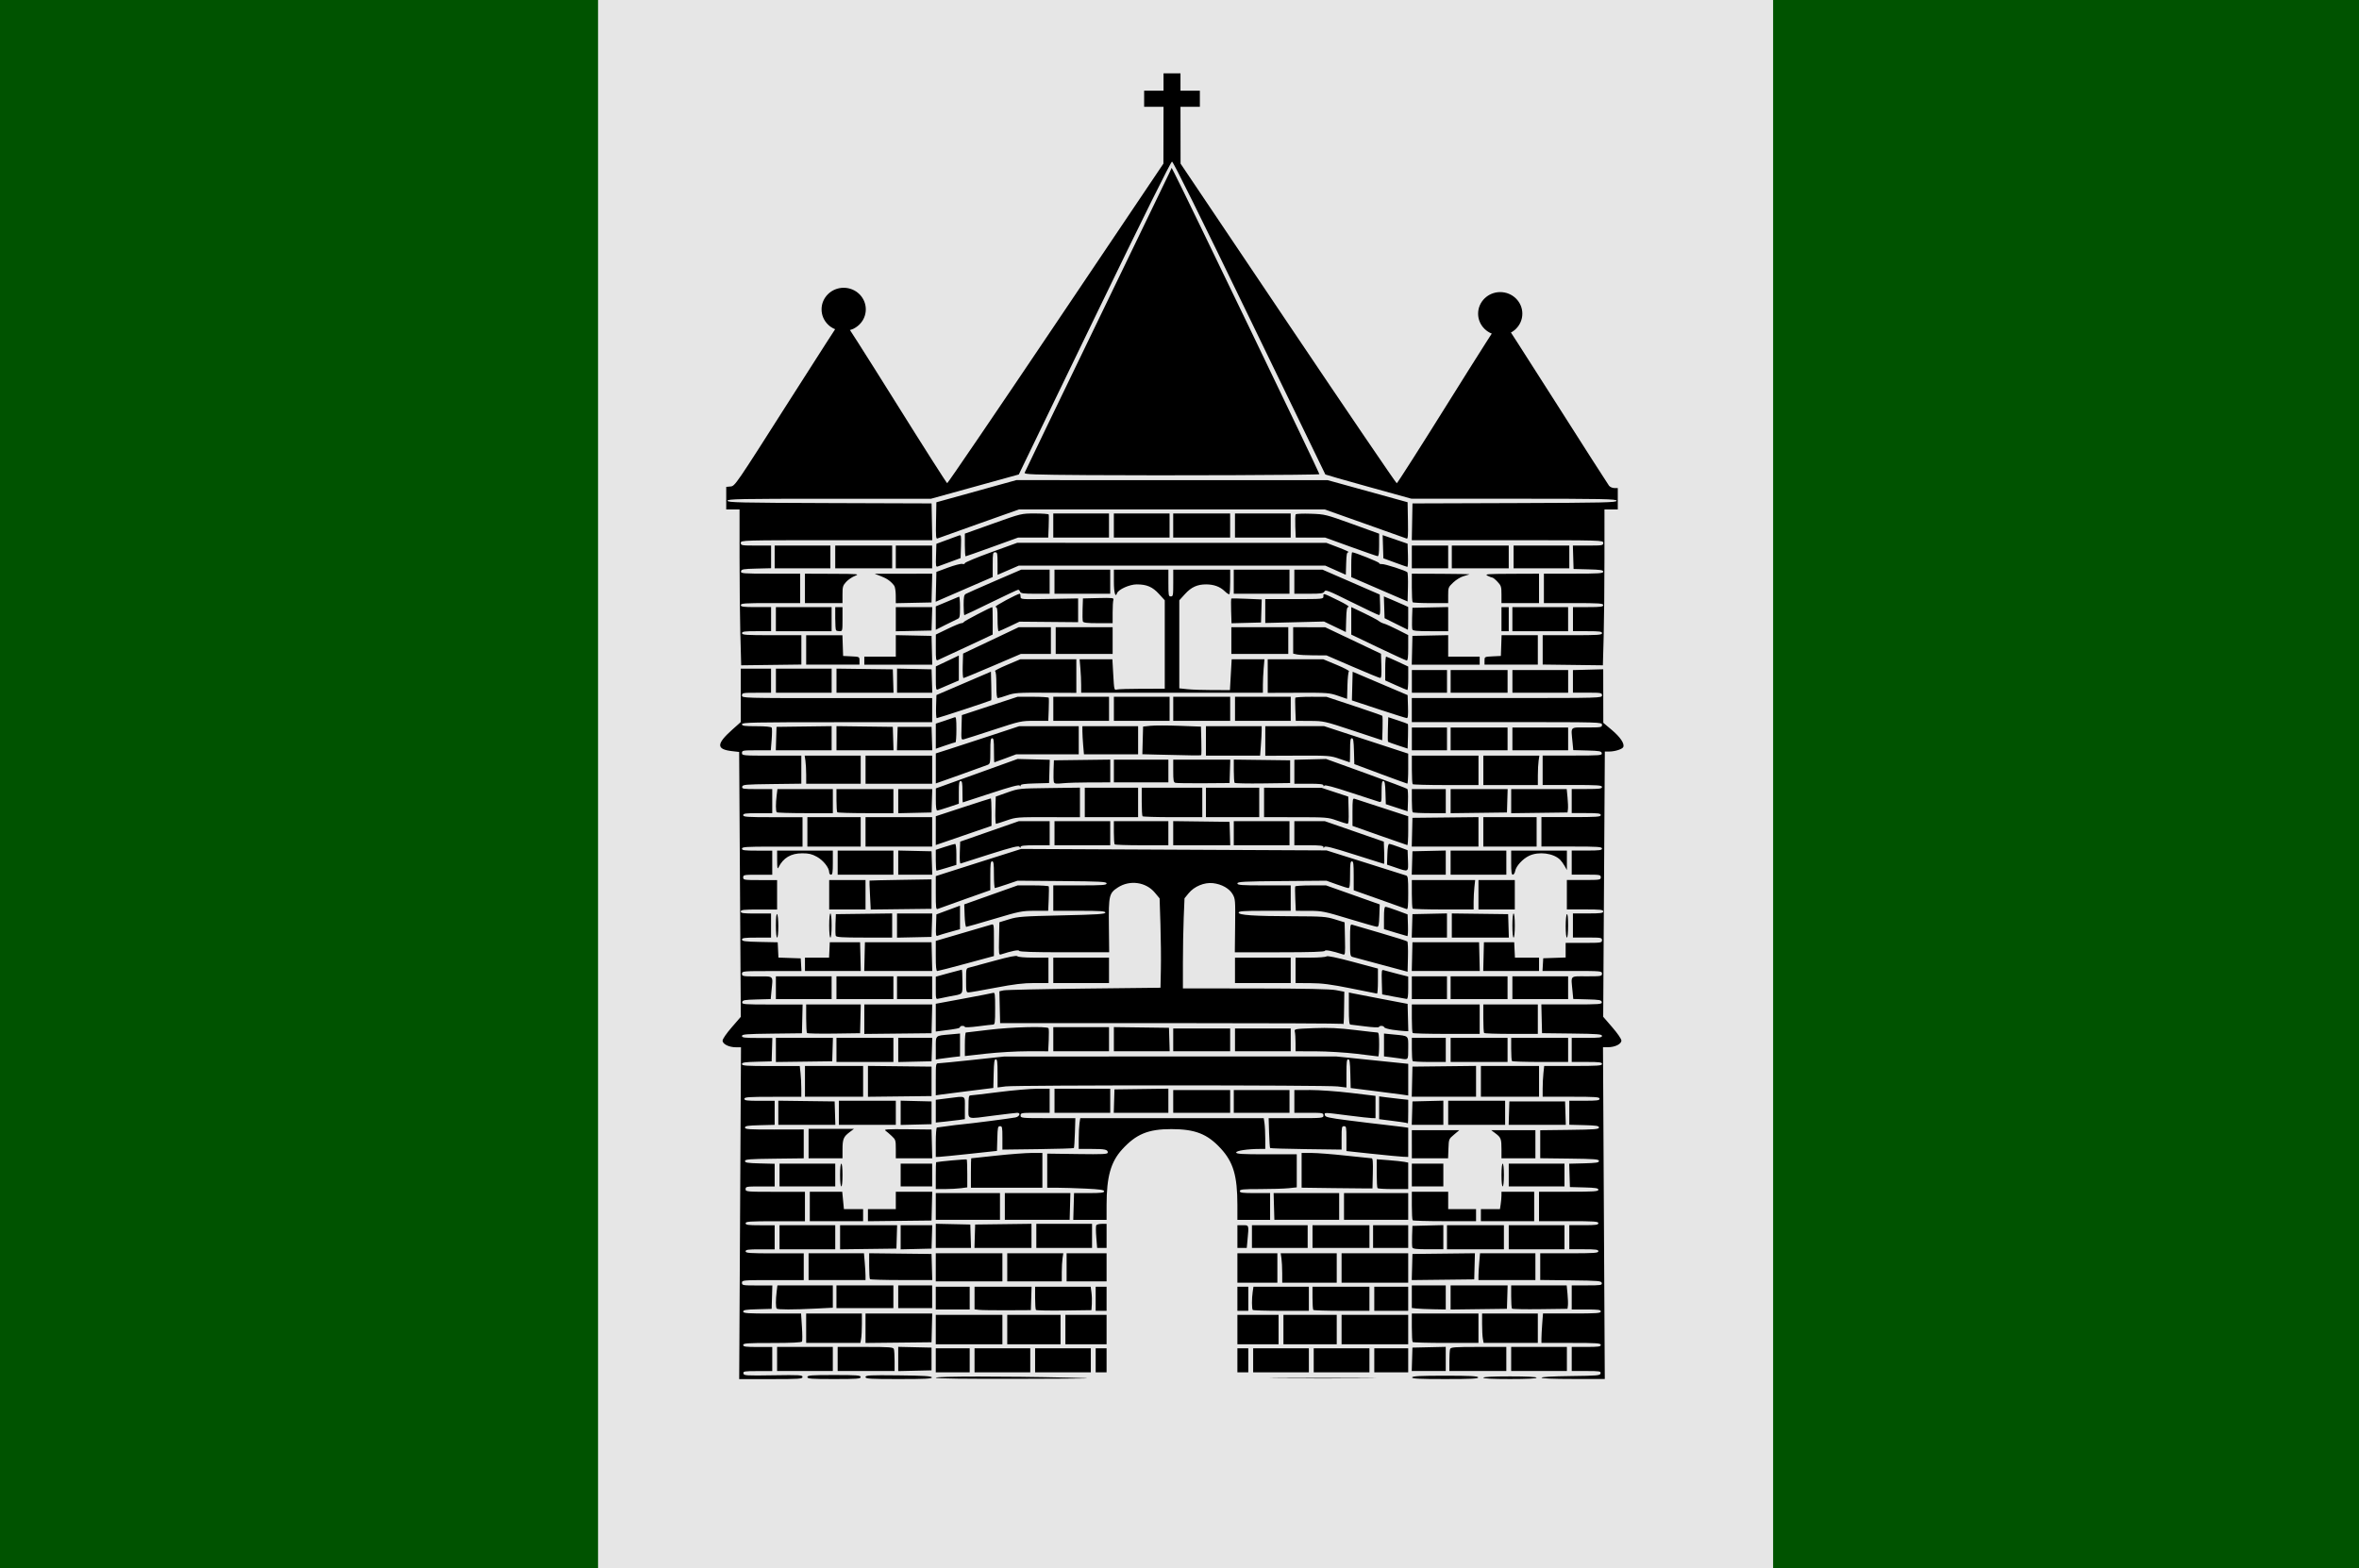 <?xml version="1.0" encoding="UTF-8" standalone="no"?>
<!-- Created with Inkscape (http://www.inkscape.org/) -->

<svg
   xmlns:dc="http://purl.org/dc/elements/1.1/"
   xmlns:cc="http://creativecommons.org/ns#"
   xmlns:rdf="http://www.w3.org/1999/02/22-rdf-syntax-ns#"
   xmlns:svg="http://www.w3.org/2000/svg"
   xmlns="http://www.w3.org/2000/svg"
   xmlns:sodipodi="http://sodipodi.sourceforge.net/DTD/sodipodi-0.dtd"
   xmlns:inkscape="http://www.inkscape.org/namespaces/inkscape"
   width="552.143"
   height="367.143"
   id="svg16532"
   version="1.1"
   inkscape:version="0.48.4 r9939"
   sodipodi:docname="Nieuw document 61">
  <defs
     id="defs16534" />
  <sodipodi:namedview
     id="base"
     pagecolor="#ffffff"
     bordercolor="#666666"
     borderopacity="1.0"
     inkscape:pageopacity="0.0"
     inkscape:pageshadow="2"
     inkscape:zoom="0.35"
     inkscape:cx="468.21429"
     inkscape:cy="23.571396"
     inkscape:document-units="px"
     inkscape:current-layer="layer1"
     showgrid="false"
     fit-margin-top="0"
     fit-margin-left="0"
     fit-margin-right="0"
     fit-margin-bottom="0"
     inkscape:window-width="1600"
     inkscape:window-height="837"
     inkscape:window-x="-8"
     inkscape:window-y="-8"
     inkscape:window-maximized="1" />
  <g
     inkscape:label="Laag 1"
     inkscape:groupmode="layer"
     id="layer1"
     transform="translate(93.214,-188.791)">
    <rect
       style="fill:#005300;fill-opacity:1;stroke:none"
       id="rect16464"
       width="140"
       height="367.143"
       x="-93.214"
       y="188.791" />
    <rect
       style="fill:#005300;fill-opacity:1;stroke:none"
       id="rect16466"
       width="137.143"
       height="367.143"
       x="321.786"
       y="188.791" />
    <rect
       style="fill:#e6e6e6;fill-opacity:1;stroke:none"
       id="rect16468"
       width="275"
       height="367.143"
       x="46.786"
       y="188.791" />
    <path
       style="fill:#000000"
       d="m 80.011,472.789 0.21,-38.834 -1.17,0 c -1.639,0 -3.137,-0.742 -3.137,-1.553 0,-0.376 0.889,-1.673 2.131,-3.109 l 2.131,-2.463 -0.192,-31.004 -0.192,-31.004 -1.668,-0.193 c -3.726,-0.43 -3.706,-1.671 0.084,-5.054 l 1.96,-1.749 0,-6.25 0,-6.25 3.544,0 3.544,0 0,2.819 0,2.819 -3.402,0 c -3.213,0 -3.402,0.035 -3.402,0.626 0,0.621 0.189,0.626 22.257,0.626 l 22.257,0 0,2.819 0,2.819 -22.257,0 c -19.595,0 -22.257,0.056 -22.257,0.47 0,0.391 0.565,0.47 3.386,0.47 2.087,0 3.457,0.128 3.572,0.333 0.103,0.183 0.097,1.452 -0.013,2.819 l -0.199,2.485 -3.373,0 c -3.184,0 -3.373,0.035 -3.373,0.626 0,0.609 0.189,0.626 6.946,0.626 l 6.946,0 0,3.283 0,3.283 -6.872,0.084 c -6.284,0.077 -6.88,0.131 -6.967,0.632 -0.087,0.498 0.227,0.548 3.469,0.548 l 3.565,0 0,2.819 0,2.819 -3.402,0 c -2.835,0 -3.402,0.078 -3.402,0.47 0,0.405 0.961,0.47 6.946,0.47 l 6.946,0 0,3.445 0,3.445 -7.088,0 c -6.112,0 -7.088,0.065 -7.088,0.47 0,0.393 0.583,0.47 3.544,0.47 l 3.544,0 0,2.819 0,2.819 -3.402,0 c -3.213,0 -3.402,0.035 -3.402,0.626 0,0.597 0.189,0.626 3.969,0.626 l 3.969,0 0,3.445 0,3.445 -4.253,0 c -3.591,0 -4.253,0.073 -4.253,0.47 0,0.393 0.583,0.47 3.544,0.47 l 3.544,0 0,2.819 0,2.819 -3.402,0 c -2.808,0 -3.402,0.081 -3.402,0.461 0,0.382 0.723,0.476 4.182,0.548 l 4.182,0.087 0.085,1.789 0.085,1.789 2.609,0.09 2.609,0.09 0.086,1.488 0.086,1.488 -6.962,0 c -6.773,0 -6.962,0.017 -6.962,0.626 0,0.593 0.189,0.626 3.544,0.626 4.056,0 3.716,-0.343 3.363,3.389 l -0.181,1.915 -3.289,0.088 c -2.869,0.077 -3.301,0.158 -3.384,0.636 -0.088,0.51 0.397,0.548 7.023,0.548 l 7.119,0 -0.081,3.367 -0.081,3.367 -7.017,0.084 c -5.978,0.071 -7.017,0.153 -7.017,0.548 0,0.386 0.603,0.464 3.555,0.464 l 3.555,0 -0.082,2.74 -0.082,2.74 -3.473,0.088 c -2.83,0.072 -3.473,0.173 -3.473,0.548 0,0.392 1.004,0.46 6.765,0.46 l 6.765,0 0.179,1.644 c 0.098,0.904 0.18,2.525 0.181,3.602 l 0.003,1.957 -6.663,0 c -5.733,0 -6.663,0.066 -6.663,0.47 0,0.393 0.583,0.47 3.544,0.47 l 3.544,0 0,2.809 0,2.809 -3.473,0.088 c -2.863,0.072 -3.473,0.17 -3.473,0.558 0,0.405 0.946,0.467 6.875,0.452 l 6.875,-0.017 0,3.378 0,3.378 -6.875,0.084 c -5.889,0.072 -6.875,0.151 -6.875,0.554 0,0.387 0.61,0.485 3.473,0.558 l 3.473,0.088 0,2.652 0,2.652 -3.402,0 c -3.213,0 -3.402,0.035 -3.402,0.626 0,0.609 0.189,0.626 6.946,0.626 l 6.946,0 0,3.445 0,3.445 -6.946,0 c -5.986,0 -6.946,0.065 -6.946,0.47 0,0.391 0.567,0.47 3.402,0.47 l 3.402,0 0,2.819 0,2.819 -3.402,0 c -2.835,0 -3.402,0.078 -3.402,0.47 0,0.405 0.945,0.47 6.805,0.47 l 6.805,0 0,3.132 0,3.132 -7.23,0 c -7.041,0 -7.23,0.016 -7.23,0.626 0,0.593 0.189,0.626 3.555,0.626 l 3.555,0 -0.082,2.74 -0.082,2.74 -3.331,0.088 c -2.704,0.072 -3.331,0.175 -3.331,0.548 0,0.391 1.007,0.46 6.774,0.46 l 6.774,0 0.201,3.11 c 0.111,1.71 0.117,3.261 0.014,3.445 -0.125,0.223 -2.457,0.335 -6.976,0.335 -5.845,0 -6.788,0.065 -6.788,0.47 0,0.391 0.567,0.47 3.402,0.47 l 3.402,0 0,2.819 0,2.819 -3.423,0 c -3.107,0 -3.414,0.051 -3.328,0.548 0.088,0.508 0.602,0.54 6.967,0.437 6.161,-0.1 6.872,-0.059 6.872,0.391 0,0.449 -0.796,0.503 -7.413,0.503 l -7.412,0 0.21,-38.834 z m 15.749,38.365 c 0,-0.403 0.882,-0.47 6.238,-0.47 5.355,0 6.238,0.066 6.238,0.47 0,0.403 -0.882,0.47 -6.238,0.47 -5.355,0 -6.238,-0.066 -6.238,-0.47 z m 13.609,-0.005 c 0,-0.415 0.975,-0.464 7.703,-0.391 5.855,0.063 7.731,0.177 7.821,0.475 0.092,0.307 -1.572,0.391 -7.703,0.391 -6.799,0 -7.821,-0.062 -7.821,-0.475 z m 16.444,0.162 c 0,-0.353 16.253,-0.361 31.046,-0.017 7.645,0.178 5.915,0.221 -10.987,0.271 -13.22,0.039 -20.059,-0.048 -20.059,-0.254 z m 80.613,0.078 c 5.586,-0.048 14.645,-0.048 20.13,6e-5 5.485,0.048 0.915,0.086 -10.157,0.086 -11.072,-3e-5 -15.56,-0.039 -9.973,-0.086 z m 30.883,-0.157 c 0.091,-0.3 1.892,-0.391 7.726,-0.391 5.834,0 7.635,0.091 7.726,0.391 0.093,0.307 -1.577,0.391 -7.726,0.391 -6.149,0 -7.819,-0.085 -7.726,-0.391 z m 16.657,0.078 c 0,-0.199 2.268,-0.313 6.238,-0.313 3.969,0 6.238,0.114 6.238,0.313 0,0.199 -2.268,0.313 -6.238,0.313 -3.969,0 -6.238,-0.114 -6.238,-0.313 z m 13.609,0.005 c 0,-0.191 2.614,-0.34 6.872,-0.391 6.284,-0.077 6.88,-0.131 6.967,-0.632 0.087,-0.498 -0.22,-0.548 -3.328,-0.548 l -3.423,-1e-5 0,-2.819 0,-2.819 3.402,0 c 2.835,0 3.402,-0.078 3.402,-0.47 0,-0.405 -0.961,-0.47 -6.946,-0.47 l -6.946,0 0,-1.049 c 0,-0.577 0.083,-2.127 0.183,-3.445 l 0.183,-2.396 6.763,0 c 5.823,0 6.763,-0.065 6.763,-0.47 0,-0.391 -0.567,-0.47 -3.402,-0.47 l -3.402,0 0,-2.819 0,-2.819 3.565,0 c 3.242,0 3.556,-0.05 3.469,-0.548 -0.087,-0.502 -0.696,-0.555 -7.251,-0.632 l -7.155,-0.084 0,-3.126 0,-3.126 6.805,0 c 5.86,0 6.805,-0.065 6.805,-0.47 0,-0.391 -0.567,-0.47 -3.402,-0.47 l -3.402,0 0,-2.819 0,-2.819 3.402,0 c 2.835,0 3.402,-0.078 3.402,-0.47 0,-0.405 -0.961,-0.47 -6.946,-0.47 l -6.946,0 0,-3.445 0,-3.445 6.946,0 c 5.919,0 6.946,-0.068 6.946,-0.46 0,-0.373 -0.627,-0.476 -3.331,-0.548 l -3.331,-0.088 -0.082,-2.731 -0.082,-2.731 3.484,-0.088 c 2.873,-0.073 3.484,-0.17 3.484,-0.558 0,-0.402 -0.987,-0.482 -6.875,-0.554 l -6.875,-0.084 0,-3.277 0,-3.277 6.875,-0.084 c 5.889,-0.072 6.875,-0.151 6.875,-0.554 0,-0.387 -0.61,-0.485 -3.473,-0.558 l -3.473,-0.088 0,-2.809 0,-2.809 3.544,0 c 2.961,0 3.544,-0.077 3.544,-0.47 0,-0.404 -0.929,-0.47 -6.663,-0.47 l -6.663,0 0.003,-1.957 c 0.002,-1.077 0.083,-2.697 0.181,-3.602 l 0.179,-1.644 6.765,0 c 5.824,0 6.765,-0.065 6.765,-0.47 0,-0.393 -0.583,-0.47 -3.544,-0.47 l -3.544,0 0,-2.819 0,-2.819 3.544,0 c 2.943,0 3.544,-0.079 3.544,-0.464 0,-0.396 -1.04,-0.477 -7.017,-0.548 l -7.017,-0.084 -0.081,-3.367 -0.081,-3.367 7.118,0 c 6.627,0 7.112,-0.038 7.023,-0.548 -0.083,-0.478 -0.514,-0.559 -3.384,-0.636 l -3.289,-0.088 -0.181,-1.915 c -0.353,-3.732 -0.693,-3.389 3.363,-3.389 3.355,0 3.544,-0.033 3.544,-0.626 0,-0.609 -0.189,-0.626 -6.962,-0.626 l -6.962,0 0.086,-1.488 0.086,-1.488 2.623,-0.09 2.623,-0.09 0,-1.711 0,-1.711 4.253,0 c 4.064,0 4.253,-0.028 4.253,-0.626 0,-0.592 -0.189,-0.626 -3.402,-0.626 l -3.402,0 0,-2.819 0,-2.819 3.544,0 c 2.961,0 3.544,-0.077 3.544,-0.47 0,-0.397 -0.662,-0.47 -4.253,-0.47 l -4.253,0 0,-3.445 0,-3.445 3.969,0 c 3.78,0 3.969,-0.03 3.969,-0.626 0,-0.592 -0.189,-0.626 -3.402,-0.626 l -3.402,0 0,-2.819 0,-2.819 3.544,0 c 2.961,0 3.544,-0.077 3.544,-0.47 0,-0.405 -0.977,-0.47 -7.088,-0.47 l -7.088,0 0,-3.445 0,-3.445 6.946,0 c 5.986,0 6.946,-0.065 6.946,-0.47 0,-0.391 -0.567,-0.47 -3.402,-0.47 l -3.402,0 0,-2.819 0,-2.819 3.544,0 c 2.961,0 3.544,-0.077 3.544,-0.47 0,-0.405 -0.961,-0.47 -6.946,-0.47 l -6.946,0 0,-3.445 0,-3.445 6.967,0 c 6.483,0 6.961,-0.038 6.872,-0.548 -0.083,-0.478 -0.514,-0.559 -3.384,-0.636 l -3.289,-0.088 -0.181,-1.915 c -0.353,-3.732 -0.693,-3.389 3.363,-3.389 3.355,0 3.544,-0.033 3.544,-0.626 0,-0.621 -0.189,-0.626 -22.257,-0.626 l -22.257,0 0,-2.819 0,-2.819 22.257,0 c 22.068,0 22.257,-0.005 22.257,-0.626 0,-0.592 -0.189,-0.626 -3.402,-0.626 l -3.402,0 0,-2.644 0,-2.644 3.545,-0.096 3.545,-0.096 0.009,6.264 0.009,6.264 1.978,1.666 c 1.963,1.653 2.999,3.17 2.717,3.98 -0.178,0.511 -1.928,1.083 -3.321,1.086 l -1.016,0.002 -0.191,31.045 -0.191,31.045 2.129,2.462 c 1.241,1.435 2.129,2.731 2.129,3.107 0,0.811 -1.498,1.553 -3.137,1.553 l -1.17,0 0.21,38.834 0.21,38.834 -7.413,0 c -4.663,0 -7.413,-0.114 -7.413,-0.308 z m -141.762,-4.077 0,-2.819 3.969,0 3.969,0 0,2.819 0,2.819 -3.969,0 -3.969,0 0,-2.819 z m 9.073,0 0,-2.819 6.521,0 6.521,0 0,2.819 0,2.819 -6.521,0 -6.521,0 0,-2.819 z m 14.176,0 0,-2.819 6.521,0 6.521,0 0,2.819 0,2.819 -6.521,0 -6.521,0 0,-2.819 z m 14.176,0 0,-2.819 1.276,0 1.276,0 0,2.819 0,2.819 -1.276,0 -1.276,0 0,-2.819 z m 33.172,0 0,-2.819 1.276,0 1.276,0 0,2.819 0,2.819 -1.276,0 -1.276,0 0,-2.819 z m 3.686,0 0,-2.819 6.521,0 6.521,0 0,2.819 0,2.819 -6.521,0 -6.521,0 0,-2.819 z m 14.176,0 0,-2.819 6.521,0 6.521,0 0,2.819 0,2.819 -6.521,0 -6.521,0 0,-2.819 z m 14.176,0 0,-2.819 3.969,0 3.969,0 0,2.819 0,2.819 -3.969,0 -3.969,0 0,-2.819 z m -139.778,-0.313 0,-2.819 6.521,0 6.521,0 0,2.819 0,2.819 -6.521,0 -6.521,0 0,-2.819 z m 14.176,0 0,-2.819 6.491,0 c 5.657,0 6.513,0.064 6.663,0.495 0.095,0.272 0.172,1.541 0.172,2.819 l 0,2.323 -6.663,0 -6.663,0 0,-2.819 z m 14.176,0 0,-2.836 3.898,0.087 3.898,0.087 0,2.662 0,2.662 -3.898,0.087 -3.898,0.087 0,-2.836 z m 120.274,0.078 0.082,-2.74 3.898,-0.087 3.898,-0.087 0,2.827 0,2.827 -3.98,0 -3.98,0 0.082,-2.74 z m 8.729,0.417 c 0,-1.278 0.077,-2.546 0.172,-2.819 0.15,-0.432 1.006,-0.495 6.663,-0.495 l 6.491,0 0,2.819 0,2.819 -6.663,0 -6.663,0 0,-2.323 z m 14.46,-0.495 0,-2.819 6.521,0 6.521,0 0,2.819 0,2.819 -6.521,0 -6.521,0 0,-2.819 z m -134.674,-6.89 0,-3.445 7.797,0 7.797,0 0,3.445 0,3.445 -7.797,0 -7.797,0 0,-3.445 z m 16.728,0 0,-3.445 6.238,0 6.238,0 0,3.445 0,3.445 -6.238,0 -6.238,0 0,-3.445 z m 13.609,0 0,-3.445 4.82,0 4.82,0 0,3.445 0,3.445 -4.82,0 -4.82,0 0,-3.445 z m 40.261,0 0,-3.445 4.82,0 4.82,0 0,3.445 0,3.445 -4.82,0 -4.82,0 0,-3.445 z m 10.774,0 0,-3.445 6.238,0 6.238,0 0,3.445 0,3.445 -6.238,0 -6.238,0 0,-3.445 z m 13.609,0 0,-3.445 7.797,0 7.797,0 0,3.445 0,3.445 -7.797,0 -7.797,0 0,-3.445 z m -125.318,-0.313 0,-3.445 6.521,0 6.521,0 0,2.466 c 0,1.356 -0.08,2.907 -0.177,3.445 l -0.177,0.979 -6.344,0 -6.344,0 0,-3.445 z m 13.893,0.005 0,-3.45 7.807,0 7.807,0 -0.081,3.367 -0.081,3.367 -7.726,0.083 -7.726,0.083 0,-3.45 z m 128.059,3.231 c -0.104,-0.115 -0.189,-1.665 -0.189,-3.445 l 0,-3.236 7.797,0 7.797,0 0,3.445 0,3.445 -7.608,0 c -4.184,0 -7.693,-0.094 -7.797,-0.209 z m 16.433,-0.77 c -0.098,-0.538 -0.177,-2.089 -0.177,-3.445 l 0,-2.466 6.521,0 6.521,0 0,3.445 0,3.445 -6.344,0 -6.344,0 -0.177,-0.979 z m -117.911,-6.763 -1.063,-0.126 0,-2.643 0,-2.643 6.674,0 6.674,0 -0.082,2.74 -0.082,2.74 -5.529,0.029 c -3.041,0.016 -6.007,-0.028 -6.592,-0.097 z m 13.307,0.022 c -0.107,-0.118 -0.194,-1.389 -0.194,-2.824 l 0,-2.61 6.504,0 6.504,0 0.18,1.331 c 0.099,0.732 0.139,1.965 0.088,2.74 l -0.092,1.409 -6.398,0.084 c -3.519,0.046 -6.485,-0.013 -6.592,-0.131 z m 13.982,-2.616 0,-2.819 1.276,0 1.276,0 0,2.819 0,2.819 -1.276,0 -1.276,0 0,-2.819 z m 33.172,0 0,-2.819 1.276,0 1.276,0 0,2.819 0,2.819 -1.276,0 -1.276,0 0,-2.819 z m 3.591,2.61 c -0.236,-0.261 -0.24,-2.695 -0.007,-4.254 l 0.176,-1.174 6.484,0 6.484,0 0,2.819 0,2.819 -6.474,0 c -3.561,0 -6.559,-0.094 -6.663,-0.209 z m 14.176,0 c -0.104,-0.115 -0.189,-1.383 -0.189,-2.819 l 0,-2.61 6.663,0 6.663,0 0,2.819 0,2.819 -6.474,0 c -3.561,0 -6.559,-0.094 -6.663,-0.209 z m 14.271,-2.61 0,-2.819 3.969,0 3.969,0 0,2.819 0,2.819 -3.969,0 -3.969,0 0,-2.819 z m -139.872,2.297 c -0.239,-0.264 -0.243,-2.089 -0.009,-3.975 l 0.18,-1.453 6.483,0 6.483,0 0,2.613 0,2.613 -4.04,0.204 c -5.201,0.263 -8.857,0.262 -9.096,-0.002 z m 37.236,-2.453 0,-2.662 3.969,0 3.969,0 0,2.662 0,2.662 -3.969,0 -3.969,0 0,-2.662 z m 112.488,2.434 -1.063,-0.123 0,-2.643 0,-2.643 3.969,0 3.969,0 0,2.819 0,2.819 -2.906,-0.053 c -1.598,-0.029 -3.385,-0.108 -3.969,-0.176 z m 8.01,-2.585 0,-2.824 6.674,0 6.674,0 -0.082,2.74 -0.082,2.74 -6.592,0.084 -6.592,0.084 0,-2.824 z m 14.37,2.61 c -0.107,-0.118 -0.194,-1.389 -0.194,-2.824 l 0,-2.61 6.499,0 6.498,0 0.191,1.974 c 0.105,1.086 0.147,2.319 0.093,2.74 l -0.098,0.766 -6.398,0.084 c -3.519,0.046 -6.485,-0.013 -6.592,-0.13 z m -158.117,-2.772 0,-2.662 6.663,0 6.663,0 0,2.662 0,2.662 -6.663,0 -6.663,0 0,-2.662 z m 14.46,0 0,-2.662 3.969,0 3.969,0 0,2.662 0,2.662 -3.969,0 -3.969,0 0,-2.662 z m 79.387,-6.733 0,-3.445 4.678,0 4.678,0 0,3.445 0,3.445 -4.678,0 -4.678,0 0,-3.445 z m 10.487,1.174 c -0.002,-1.249 -0.082,-2.799 -0.179,-3.445 l -0.176,-1.174 6.558,0 6.558,0 0,3.445 0,3.445 -6.379,0 -6.379,0 -0.003,-2.271 z m 13.896,-1.174 0,-3.445 7.797,0 7.797,0 0,3.445 0,3.445 -7.797,0 -7.797,0 0,-3.445 z m -94.981,-0.157 0,-3.288 7.797,0 7.797,0 0,3.288 0,3.288 -7.797,0 -7.797,0 0,-3.288 z m 16.728,0 0,-3.288 6.558,0 6.558,0 -0.176,1.174 c -0.097,0.646 -0.177,2.126 -0.179,3.288 l -0.003,2.114 -6.379,0 -6.379,0 0,-3.288 z m 13.893,0 0,-3.288 4.678,0 4.678,0 0,3.288 0,3.288 -4.678,0 -4.678,0 0,-3.288 z m -60.391,-0.157 0,-3.132 6.48,0 6.48,0 0.181,2.114 c 0.099,1.163 0.182,2.572 0.183,3.132 l 0.003,1.018 -6.663,0 -6.663,0 0,-3.132 z m 14.365,2.923 c -0.104,-0.115 -0.189,-1.527 -0.189,-3.137 l 0,-2.928 7.301,0.084 7.301,0.084 0.081,3.054 0.081,3.054 -7.193,0 c -3.956,0 -7.278,-0.094 -7.382,-0.209 z m 126.891,-2.839 0.081,-3.059 7.311,-0.084 7.311,-0.084 -0.081,3.059 -0.081,3.059 -7.311,0.084 -7.311,0.084 0.081,-3.059 z m 15.535,2.03 c 9.2e-4,-0.56 0.083,-1.969 0.183,-3.132 l 0.181,-2.114 6.48,0 6.48,0 0,3.132 0,3.132 -6.663,0 -6.663,0 0.002,-1.018 z m -163.596,-9.004 0,-2.819 6.521,0 6.521,0 0,2.819 0,2.819 -6.521,0 -6.521,0 0,-2.819 z m 14.176,0.006 0,-2.824 6.674,0 6.674,0 -0.082,2.74 -0.082,2.74 -6.592,0.084 -6.592,0.084 0,-2.824 z m 14.176,0.004 0,-2.828 3.697,0 3.697,0 -0.082,2.74 -0.082,2.74 -3.615,0.088 -3.615,0.088 0,-2.828 z m 119.767,2.388 c -0.08,-0.231 -0.108,-1.465 -0.062,-2.74 l 0.084,-2.32 3.615,-0.088 3.615,-0.088 0,2.828 0,2.828 -3.553,0 c -2.713,0 -3.588,-0.1 -3.699,-0.421 z m 8.103,-2.398 0,-2.819 6.663,0 6.663,0 0,2.819 0,2.819 -6.663,0 -6.663,0 0,-2.819 z m 14.46,0 0,-2.819 6.521,0 6.521,0 0,2.819 0,2.819 -6.521,0 -6.521,0 0,-2.819 z m -134.107,-0.322 0,-2.827 4.04,0.087 4.04,0.087 0.082,2.74 0.082,2.74 -4.122,0 -4.122,0 0,-2.827 z m 9.133,0.087 0.082,-2.74 6.592,-0.084 6.592,-0.084 0,2.824 0,2.824 -6.674,0 -6.674,0 0.082,-2.74 z m 14.4,-0.078 0,-2.819 6.521,0 6.521,0 0,2.819 0,2.819 -6.521,0 -6.521,0 0,-2.819 z m 14.036,0.333 c -0.11,-1.367 -0.115,-2.635 -0.013,-2.819 0.103,-0.183 0.689,-0.333 1.304,-0.333 l 1.117,0 0,2.819 0,2.819 -1.105,0 -1.105,0 -0.199,-2.485 z m 33.029,-0.177 0,-2.662 1.276,0 c 1.448,0 1.423,-0.078 1.094,3.399 l -0.182,1.925 -1.094,0 -1.094,0 0,-2.662 z m 3.402,0 0,-2.662 6.521,0 6.521,0 0,2.662 0,2.662 -6.521,0 -6.521,0 0,-2.662 z m 14.176,0 0,-2.662 6.663,0 6.663,0 0,2.662 0,2.662 -6.663,0 -6.663,0 0,-2.662 z m 14.176,0 0,-2.662 4.111,0 4.111,0 0,2.662 0,2.662 -4.111,0 -4.111,0 0,-2.662 z m -131.839,-7.047 0,-3.445 3.795,0 3.795,0 0.197,2.036 0.197,2.036 2.246,0 2.246,0 0,1.409 0,1.409 -6.238,0 -6.238,0 0,-3.445 z m 13.609,2.041 0,-1.415 3.261,0 3.261,0 0,-2.036 0,-2.036 4.262,0 4.262,0 -0.081,3.367 -0.081,3.367 -7.443,0.084 -7.443,0.084 0,-1.415 z m 127.492,1.195 c -0.104,-0.115 -0.189,-1.665 -0.189,-3.445 l 0,-3.236 4.253,0 4.253,0 0,2.036 0,2.036 3.261,0 3.261,0 0,1.409 0,1.409 -7.324,0 c -4.028,0 -7.409,-0.094 -7.513,-0.209 z m 15.972,-1.201 0,-1.409 2.231,0 2.231,0 0.176,-1.174 c 0.097,-0.646 0.177,-1.562 0.179,-2.036 l 0.003,-0.861 3.828,0 3.828,0 0,3.445 0,3.445 -6.238,0 -6.238,0 0,-1.409 z m -127.586,-2.036 0,-3.132 7.513,0 7.513,0 0,3.132 0,3.132 -7.513,0 -7.513,0 0,-3.132 z m 16.161,0 0,-3.132 7.672,0 7.672,0 -0.087,3.129 -0.087,3.129 -7.584,0.003 -7.584,0.003 0,-3.132 z m 16.109,6.3e-4 0.09,-3.132 3.525,0 c 2.762,5e-5 3.525,-0.091 3.525,-0.421 0,-0.325 -0.981,-0.468 -4.298,-0.626 -2.364,-0.113 -5.362,-0.205 -6.663,-0.205 l -2.365,0 -2.6e-4,-3.993 -2.5e-4,-3.993 7.088,0.098 c 6.058,0.084 7.088,0.032 7.088,-0.358 0,-0.697 -0.642,-0.836 -3.851,-0.836 l -2.954,0 0.003,-2.427 c 0.002,-1.335 0.082,-2.956 0.179,-3.602 l 0.176,-1.174 21.474,0 21.474,0 0.176,1.174 c 0.097,0.646 0.177,2.267 0.179,3.602 l 0.003,2.427 -1.233,0 c -2.86,0 -5.572,0.403 -5.572,0.829 0,0.345 1.318,0.424 7.088,0.424 l 7.088,0 0,3.869 0,3.869 -1.914,0.2 c -1.053,0.11 -4.051,0.201 -6.663,0.202 -4.031,0.002 -4.749,0.073 -4.749,0.472 0,0.393 0.583,0.47 3.544,0.47 l 3.544,0 0,3.132 0,3.132 -3.828,0 -3.828,0 -0.002,-3.523 c -0.004,-6.768 -0.953,-9.987 -3.881,-13.171 -3.147,-3.422 -5.984,-4.537 -11.563,-4.547 -5.43,-0.009 -8.27,1.165 -11.552,4.779 -2.638,2.905 -3.617,6.401 -3.621,12.939 l -0.002,3.523 -3.898,6.2e-4 -3.898,6.3e-4 0.09,-3.132 z m 46.888,-0.004 -0.087,-3.129 7.672,0 7.672,0 0,3.132 0,3.132 -7.584,-0.003 -7.584,-0.003 -0.087,-3.129 z m 16.39,0.003 0,-3.132 7.513,0 7.513,0 0,3.132 0,3.132 -7.513,0 -7.513,0 0,-3.132 z m -95.548,-7.203 c 0,-1.722 0.032,-3.141 0.071,-3.153 0.559,-0.166 7.07,-0.755 7.167,-0.648 0.073,0.081 0.134,1.584 0.134,3.34 l 0,3.193 -1.488,0.198 c -0.819,0.109 -2.477,0.199 -3.686,0.2 l -2.197,0.003 0,-3.132 z m 92.783,2.904 -7.159,-0.096 0,-4.066 0,-4.066 2.339,0.002 c 1.286,8.8e-4 4.891,0.282 8.01,0.625 3.119,0.343 5.834,0.624 6.034,0.625 0.279,8.8e-4 0.345,0.822 0.284,3.525 l -0.08,3.523 -1.134,0.013 c -0.624,0.007 -4.356,-0.031 -8.293,-0.084 z m 10.609,0.019 c -0.104,-0.115 -0.189,-1.684 -0.189,-3.488 l 0,-3.279 2.764,0.212 c 1.52,0.117 3.179,0.293 3.686,0.391 l 0.921,0.179 0,3.097 0,3.097 -3.497,0 c -1.923,0 -3.582,-0.094 -3.686,-0.209 z m -95.17,-3.549 c 0,-1.895 0.032,-3.445 0.071,-3.446 0.039,-3.2e-4 2.686,-0.282 5.883,-0.626 3.197,-0.344 6.929,-0.625 8.293,-0.626 l 2.481,-6.2e-4 0,4.071 0,4.071 -8.364,0 -8.364,0 0,-3.445 z m -44.797,0.47 0,-2.662 6.521,0 6.521,0 0,2.662 0,2.662 -6.521,0 -6.521,0 0,-2.662 z m 14.176,0 c 0,-1.566 0.117,-2.662 0.284,-2.662 0.167,0 0.284,1.096 0.284,2.662 0,1.566 -0.117,2.662 -0.284,2.662 -0.167,0 -0.284,-1.096 -0.284,-2.662 z m 14.176,0 0,-2.662 3.686,0 3.686,0 0,2.662 0,2.662 -3.686,0 -3.686,0 0,-2.662 z m 119.647,0 0,-2.662 3.686,0 3.686,0 0,2.662 0,2.662 -3.686,0 -3.686,0 0,-2.662 z m 20.981,0 c 0,-1.566 0.117,-2.662 0.284,-2.662 0.167,0 0.284,1.096 0.284,2.662 0,1.566 -0.117,2.662 -0.284,2.662 -0.167,0 -0.284,-1.096 -0.284,-2.662 z m 1.701,0 0,-2.662 6.521,0 6.521,0 0,2.662 0,2.662 -6.521,0 -6.521,0 0,-2.662 z m -163.877,-7.36 0,-3.445 5.311,0 5.311,0 -1.051,0.789 c -1.404,1.054 -1.632,1.62 -1.632,4.045 l 0,2.056 -3.969,0 -3.969,0 0,-3.445 z m 20.414,1.285 c 0,-2.063 -0.043,-2.2 -0.949,-3.054 -0.522,-0.492 -1.192,-1.063 -1.489,-1.271 -0.43,-0.3 0.617,-0.364 5.131,-0.313 l 5.67,0.064 0.081,3.367 0.081,3.367 -4.262,0 -4.262,0 0,-2.16 z m 120.782,-1.129 0,-3.288 5.551,0 5.551,0 -1.227,1.032 c -1.227,1.032 -1.227,1.033 -1.31,3.288 l -0.083,2.256 -4.24,0 -4.24,0 0,-3.288 z m 20.981,1.278 c 0,-2.525 -0.12,-2.855 -1.377,-3.799 l -1.022,-0.767 5.169,0 5.169,0 0,3.288 0,3.288 -3.969,0 -3.969,0 0,-2.01 z m -132.406,-1.748 c 0,-1.909 0.117,-3.445 0.263,-3.445 0.145,0 1.197,-0.14 2.339,-0.312 1.142,-0.172 2.778,-0.371 3.635,-0.444 1.84,-0.155 11.074,-1.348 12.404,-1.602 0.964,-0.184 1.32,-1.091 0.425,-1.083 -0.273,0.003 -2.665,0.282 -5.316,0.622 -6.817,0.873 -6.096,1.114 -6.096,-2.036 0,-2.324 0.063,-2.663 0.496,-2.667 0.273,-0.003 3.239,-0.353 6.592,-0.778 3.353,-0.425 7.404,-0.775 9.002,-0.778 l 2.906,-0.005 0,2.819 0,2.819 -3.402,0 c -3.213,0 -3.402,0.035 -3.402,0.626 0,0.608 0.189,0.626 6.411,0.626 l 6.411,0 -0.106,3.423 c -0.058,1.883 -0.168,3.492 -0.244,3.576 -0.076,0.084 -3.87,0.2 -8.431,0.257 l -8.293,0.104 1.7e-4,-2.74 c 1.8e-4,-2.514 -0.046,-2.74 -0.556,-2.74 -0.507,0 -0.564,0.258 -0.638,2.893 l -0.082,2.893 -6.379,0.685 c -3.509,0.377 -6.73,0.696 -7.159,0.708 l -0.78,0.023 0,-3.445 z m 102.14,2.711 -6.025,-0.645 0,-2.912 c 0,-2.703 -0.041,-2.912 -0.567,-2.912 -0.524,0 -0.567,0.209 -0.567,2.74 l 1.3e-4,2.74 -8.293,-0.107 c -4.561,-0.059 -8.355,-0.174 -8.431,-0.257 -0.076,-0.083 -0.186,-1.691 -0.244,-3.573 l -0.106,-3.423 6.411,0 c 6.222,0 6.411,-0.018 6.411,-0.626 0,-0.592 -0.189,-0.626 -3.402,-0.626 l -3.402,0 0,-2.662 0,-2.662 3.757,-0.008 c 2.066,-0.004 6.34,0.302 9.498,0.681 l 5.741,0.689 0,2.607 0,2.607 -0.78,-0.004 c -0.429,-0.003 -2.949,-0.282 -5.6,-0.622 -5.864,-0.751 -5.591,-0.747 -5.475,-0.081 0.081,0.466 0.899,0.648 5.62,1.252 3.039,0.389 6.801,0.843 8.361,1.008 1.559,0.166 3.441,0.39 4.182,0.499 l 1.347,0.198 0,3.416 0,3.416 -1.205,-0.045 c -0.663,-0.025 -3.916,-0.335 -7.23,-0.69 z m -138.998,-9.607 0,-2.824 6.592,0.084 6.592,0.084 0.082,2.74 0.082,2.74 -6.674,0 -6.674,0 0,-2.824 z m 14.176,0.006 0,-2.819 6.663,0 6.663,0 0,2.819 0,2.819 -6.663,0 -6.663,0 0,-2.819 z m 14.46,0 0,-2.837 3.615,0.088 3.615,0.088 0,2.662 0,2.662 -3.615,0.088 -3.615,0.088 0,-2.837 z m 119.707,0.078 0.082,-2.74 3.615,-0.088 3.615,-0.088 0,2.828 0,2.828 -3.697,0 -3.697,0 0.082,-2.74 z m 8.446,-0.078 0,-2.819 6.663,0 6.663,0 0,2.819 0,2.819 -6.663,0 -6.663,0 0,-2.819 z m 14.236,0.078 0.082,-2.74 6.521,0 6.521,0 0.082,2.74 0.082,2.74 -6.685,0 -6.685,0 0.082,-2.74 z m -24.159,2.253 c -0.234,-0.056 -1.733,-0.267 -3.331,-0.469 l -2.906,-0.367 0,-2.67 0,-2.67 1.489,0.2 c 0.819,0.11 2.35,0.291 3.402,0.402 l 1.914,0.202 0,2.774 c 0,1.526 -0.032,2.757 -0.071,2.737 -0.039,-0.02 -0.262,-0.082 -0.496,-0.138 z m -110.008,-2.712 0,-2.663 2.845,-0.357 c 4.358,-0.547 3.959,-0.775 3.959,2.264 l 0,2.622 -1.347,0.192 c -0.741,0.106 -2.272,0.285 -3.402,0.399 l -2.056,0.206 0,-2.663 z m 27.785,-2.438 0,-2.819 6.521,0 6.521,0 0,2.819 0,2.819 -6.521,0 -6.521,0 0,-2.819 z m 13.953,0.078 0.082,-2.74 6.308,-0.084 6.308,-0.084 0,2.825 0,2.825 -6.39,0 -6.39,0 0.082,-2.74 z m 13.833,0.078 0,-2.662 6.663,0 6.663,0 0,2.662 0,2.662 -6.663,0 -6.663,0 0,-2.662 z m 14.176,0 0,-2.662 6.521,0 6.521,0 0,2.662 0,2.662 -6.521,0 -6.521,0 0,-2.662 z m -100.368,-4.698 0,-3.602 6.805,0 6.805,0 0,3.602 0,3.602 -6.805,0 -6.805,0 0,-3.602 z m 14.743,0 0,-3.612 7.443,0.084 7.443,0.084 0,3.445 0,3.445 -7.443,0.084 -7.443,0.084 0,-3.612 z m 127.364,0.078 0.08,-3.523 7.443,-0.084 7.443,-0.084 0,3.607 0,3.607 -7.523,0 -7.523,0 0.08,-3.523 z m 16.099,-0.078 0,-3.602 6.805,0 6.805,0 0,3.602 0,3.602 -6.805,0 -6.805,0 0,-3.602 z m -127.586,-0.476 c 0,-3.682 0.012,-3.752 0.638,-3.753 0.351,-2.7e-4 3.955,-0.357 8.01,-0.792 l 7.372,-0.791 38.843,-0.008 38.843,-0.008 8.435,0.864 8.435,0.864 0,3.705 0,3.705 -1.425,-0.209 c -0.784,-0.115 -3.814,-0.507 -6.734,-0.872 l -5.309,-0.663 -0.081,-3.367 c -0.065,-2.709 -0.162,-3.367 -0.496,-3.367 -0.339,0 -0.416,0.61 -0.416,3.307 l 0,3.307 -2.056,-0.254 c -2.632,-0.325 -75.138,-0.335 -77.686,-0.01 l -1.914,0.244 0,-3.297 c 0,-2.688 -0.077,-3.297 -0.416,-3.297 -0.334,0 -0.431,0.657 -0.496,3.358 l -0.081,3.358 -5.529,0.686 c -3.041,0.378 -6.071,0.766 -6.734,0.864 l -1.205,0.177 0,-3.752 z m -37.425,-6.878 0,-2.824 6.674,0 6.674,0 -0.082,2.74 -0.082,2.74 -6.592,0.084 -6.592,0.084 0,-2.824 z m 14.176,-0.006 0,-2.819 6.663,0 6.663,0 0,2.819 0,2.819 -6.663,0 -6.663,0 0,-2.819 z m 14.46,0.009 0,-2.827 3.98,0 3.98,0 -0.082,2.74 -0.082,2.74 -3.898,0.087 -3.898,0.087 0,-2.827 z m 120.403,2.601 c -0.104,-0.115 -0.189,-1.383 -0.189,-2.819 l 0,-2.61 3.969,0 3.969,0 0,2.819 0,2.819 -3.78,0 c -2.079,0 -3.865,-0.094 -3.969,-0.209 z m 8.884,-2.61 0,-2.819 6.663,0 6.663,0 0,2.819 0,2.819 -6.663,0 -6.663,0 0,-2.819 z m 14.365,2.61 c -0.104,-0.115 -0.189,-1.383 -0.189,-2.819 l 0,-2.61 6.663,0 6.663,0 0,2.819 0,2.819 -6.474,0 c -3.561,0 -6.559,-0.094 -6.663,-0.209 z m -134.863,-3.031 c 0,-3.086 -0.214,-2.881 3.331,-3.204 l 2.339,-0.214 0,2.672 0,2.672 -1.772,0.2 c -0.975,0.11 -2.25,0.277 -2.835,0.371 l -1.063,0.171 0,-2.668 z m 108.732,2.431 c -0.312,-0.053 -1.301,-0.185 -2.197,-0.293 l -1.63,-0.196 0,-2.676 0,-2.676 2.197,0.218 c 3.712,0.367 3.473,0.149 3.473,3.178 0,2.869 0.072,2.773 -1.843,2.446 z m -101.927,-3.329 c 0,-1.514 0.107,-2.753 0.237,-2.753 0.131,0 2.587,-0.29 5.458,-0.644 5.103,-0.63 13.517,-0.852 13.883,-0.366 0.094,0.125 0.116,1.392 0.048,2.815 l -0.124,2.588 -4.719,-0.006 c -2.595,-0.004 -6.984,0.247 -9.751,0.557 l -5.033,0.563 0,-2.753 z m 91.72,2.231 c -2.651,-0.315 -6.957,-0.577 -9.569,-0.584 l -4.749,-0.011 -0.004,-1.959 c -0.002,-1.078 -0.076,-2.256 -0.164,-2.619 -0.157,-0.646 -0.065,-0.663 4.469,-0.83 3.502,-0.129 5.831,-0.026 9.565,0.425 2.715,0.328 5.107,0.596 5.316,0.596 0.29,0 0.38,0.67 0.38,2.819 0,1.55 -0.096,2.8 -0.213,2.778 -0.117,-0.022 -2.382,-0.298 -5.033,-0.613 z m -71.023,-3.418 0,-2.819 6.521,0 6.521,0 0,2.819 0,2.819 -6.521,0 -6.521,0 0,-2.819 z m 14.176,-0.006 0,-2.825 6.45,0.084 6.45,0.084 0.082,2.74 0.082,2.74 -6.532,0 -6.532,0 0,-2.825 z m 13.893,0.162 0,-2.662 6.663,0 6.663,0 0,2.662 0,2.662 -6.663,0 -6.663,0 0,-2.662 z m 14.46,0 0,-2.662 6.521,0 6.521,0 0,2.662 0,2.662 -6.521,0 -6.521,0 0,-2.662 z M 95.671,430.619 c -0.107,-0.118 -0.194,-1.671 -0.194,-3.451 l 0,-3.236 6.389,0 6.389,0 -0.081,3.367 -0.081,3.367 -6.114,0.084 c -3.363,0.046 -6.202,-0.012 -6.308,-0.131 z m 13.415,-3.237 0,-3.45 7.948,0 7.948,0 -0.081,3.367 -0.081,3.367 -7.868,0.083 -7.868,0.083 0,-3.45 z m 128.342,3.231 c -0.104,-0.115 -0.189,-1.665 -0.189,-3.445 l 0,-3.236 7.939,0 7.939,0 0,3.445 0,3.445 -7.75,0 c -4.262,0 -7.835,-0.094 -7.939,-0.209 z m 16.728,0 c -0.104,-0.115 -0.189,-1.665 -0.189,-3.445 l 0,-3.236 6.379,0 6.379,0 0,3.445 0,3.445 -6.19,0 c -3.405,0 -6.275,-0.094 -6.379,-0.209 z m -128.342,-3.595 0,-3.25 6.45,-1.195 c 3.548,-0.657 6.673,-1.264 6.946,-1.349 0.453,-0.14 0.496,0.177 0.496,3.626 0,3.385 -0.052,3.781 -0.496,3.794 -0.273,0.008 -1.868,0.193 -3.544,0.41 -1.676,0.217 -3.048,0.281 -3.048,0.142 0,-0.139 -0.255,-0.253 -0.567,-0.253 -0.312,0 -0.567,0.125 -0.567,0.278 0,0.272 -0.749,0.428 -4.04,0.842 l -1.63,0.205 0,-3.25 z m 106.892,2.835 c -1.012,-0.144 -1.884,-0.408 -1.937,-0.587 -0.117,-0.389 -1.098,-0.435 -1.232,-0.057 -0.052,0.147 -1.498,0.083 -3.213,-0.142 -1.715,-0.225 -3.278,-0.415 -3.473,-0.423 -0.263,-0.011 -0.354,-0.982 -0.354,-3.765 l 0,-3.75 0.78,0.17 c 0.429,0.093 3.523,0.693 6.875,1.332 l 6.096,1.162 0.081,3.201 0.081,3.202 -0.931,-0.04 c -0.512,-0.022 -1.759,-0.158 -2.771,-0.302 z m -11.681,-1.387 c -0.081,-0.09 -18.149,-0.165 -40.149,-0.166 l -40.002,-0.003 -0.087,-3.724 -0.087,-3.724 0.992,-0.218 c 0.546,-0.12 9.03,-0.307 18.854,-0.416 l 17.862,-0.198 0.091,-4.385 c 0.05,-2.411 0.004,-7.118 -0.103,-10.459 l -0.194,-6.075 -1.123,-1.346 c -2.081,-2.494 -5.842,-3.021 -8.639,-1.211 -2.056,1.331 -2.185,1.881 -2.108,8.991 l 0.066,6.185 -10.486,0 c -7.286,0 -10.518,-0.104 -10.589,-0.34 -0.091,-0.302 -1.746,0.027 -4.277,0.85 -0.468,0.152 -0.499,-0.118 -0.425,-3.686 l 0.08,-3.85 2.256,-0.692 c 2.051,-0.629 3.18,-0.713 12.404,-0.918 8.239,-0.183 10.148,-0.306 10.148,-0.649 0,-0.343 -1.161,-0.424 -6.096,-0.424 l -6.096,0 0,-2.975 0,-2.975 6.238,0 c 5.31,0 6.238,-0.069 6.238,-0.462 0,-0.398 -1.458,-0.474 -10.42,-0.548 l -10.42,-0.086 -2.538,0.861 c -1.396,0.474 -2.64,0.861 -2.764,0.861 -0.125,0 -0.227,-1.409 -0.227,-3.132 0,-2.575 -0.076,-3.132 -0.425,-3.132 -0.352,0 -0.425,0.584 -0.425,3.379 l 0,3.379 -5.915,2.095 c -3.253,1.152 -6.124,2.184 -6.379,2.292 -0.415,0.176 -0.464,-0.223 -0.464,-3.738 l 0,-3.935 1.914,-0.622 c 1.053,-0.342 5.55,-1.774 9.994,-3.182 l 8.08,-2.561 35.737,0.172 35.737,0.172 9.06,2.855 c 4.983,1.57 9.283,2.928 9.556,3.018 0.438,0.144 0.496,0.621 0.496,4.09 0,3.012 -0.083,3.893 -0.354,3.779 -0.195,-0.082 -3.066,-1.108 -6.379,-2.281 l -6.025,-2.133 0,-3.389 c 0,-2.804 -0.073,-3.389 -0.425,-3.389 -0.35,0 -0.425,0.557 -0.425,3.132 0,2.376 -0.09,3.132 -0.372,3.132 -0.205,0 -1.449,-0.388 -2.764,-0.861 l -2.392,-0.861 -10.42,0.086 c -8.962,0.074 -10.42,0.151 -10.42,0.548 0,0.393 0.928,0.462 6.238,0.462 l 6.238,0 0,2.975 0,2.975 -6.096,0 c -4.929,0 -6.096,0.081 -6.096,0.423 0,0.591 3.489,0.824 12.731,0.854 6.9,0.022 7.733,0.083 9.809,0.724 l 2.268,0.7 0.08,3.842 c 0.074,3.56 0.043,3.83 -0.425,3.677 -2.532,-0.824 -4.186,-1.153 -4.277,-0.85 -0.071,0.236 -3.303,0.34 -10.589,0.34 l -10.486,0 0.069,-6.217 c 0.066,-5.938 0.041,-6.267 -0.558,-7.338 -0.766,-1.369 -2.585,-2.4 -4.633,-2.626 -2.024,-0.224 -4.369,0.749 -5.686,2.358 l -0.968,1.183 -0.187,4.519 c -0.103,2.485 -0.188,7.232 -0.188,10.547 l -9.3e-4,6.029 16.941,0.019 c 11.743,0.013 17.538,0.134 18.889,0.392 l 1.948,0.373 -0.05,3.749 c -0.05,3.754 -0.08,4.064 -0.355,3.759 z m -132.636,-8.449 0,-2.662 6.521,0 6.521,0 0,2.662 0,2.662 -6.521,0 -6.521,0 0,-2.662 z m 14.176,0 0,-2.662 6.663,0 6.663,0 0,2.662 0,2.662 -6.663,0 -6.663,0 0,-2.662 z m 14.176,0 0,-2.662 4.111,0 4.111,0 0,2.662 0,2.662 -4.111,0 -4.111,0 0,-2.662 z m 9.073,0.073 0,-2.657 2.968,-0.822 c 1.633,-0.452 3.036,-0.822 3.119,-0.822 0.083,0 0.15,1.266 0.15,2.813 0,3.19 0.327,2.827 -3.119,3.465 -1.014,0.188 -2.13,0.418 -2.481,0.511 -0.624,0.166 -0.638,0.11 -0.638,-2.488 z m 107.172,2.001 -2.693,-0.515 -0.082,-2.919 c -0.075,-2.679 -0.04,-2.905 0.425,-2.753 0.279,0.091 1.687,0.466 3.13,0.834 l 2.623,0.668 0,2.636 c 0,1.92 -0.096,2.626 -0.354,2.599 -0.195,-0.02 -1.566,-0.268 -3.048,-0.551 z m 4.253,-2.074 0,-2.662 4.111,0 4.111,0 0,2.662 0,2.662 -4.111,0 -4.111,0 0,-2.662 z m 9.073,0 0,-2.662 6.663,0 6.663,0 0,2.662 0,2.662 -6.663,0 -6.663,0 0,-2.662 z m 14.46,0 0,-2.662 6.521,0 6.521,0 0,2.662 0,2.662 -6.521,0 -6.521,0 0,-2.662 z m -37.851,0.138 c -4.688,-0.94 -6.693,-1.198 -9.427,-1.214 l -3.473,-0.02 0,-2.975 0,-2.975 3.487,0 c 1.918,0 3.609,-0.134 3.758,-0.298 0.171,-0.189 2.425,0.279 6.152,1.279 l 5.882,1.578 0,2.949 c 0,1.622 -0.096,2.932 -0.213,2.91 -0.117,-0.021 -2.892,-0.576 -6.167,-1.232 z m -90.019,-1.855 c 0,-2.812 2.8e-4,-2.813 0.78,-3.01 0.429,-0.109 3.064,-0.823 5.855,-1.587 3.539,-0.969 5.166,-1.29 5.373,-1.061 0.175,0.193 1.731,0.328 3.785,0.328 l 3.487,0 0,2.975 0,2.975 -3.334,0 c -2.53,0 -4.715,0.264 -9.062,1.096 -3.15,0.603 -5.988,1.096 -6.306,1.096 -0.539,0 -0.578,-0.19 -0.578,-2.813 z m 20.414,-2.355 0,-2.975 6.521,0 6.521,0 0,2.975 0,2.975 -6.521,0 -6.521,0 0,-2.975 z m 42.529,0 0,-2.975 6.521,0 6.521,0 0,2.975 0,2.975 -6.521,0 -6.521,0 0,-2.975 z m 34.306,-1.309 c -3.353,-0.901 -6.383,-1.717 -6.734,-1.814 -0.617,-0.171 -0.638,-0.298 -0.638,-3.95 0,-3.446 0.043,-3.759 0.496,-3.613 0.273,0.088 3.239,0.957 6.592,1.931 3.353,0.974 6.196,1.874 6.318,2.001 0.122,0.127 0.186,1.773 0.142,3.657 l -0.081,3.426 -6.096,-1.638 z m -134.958,-0.1 0,-1.566 2.821,0 2.821,0 0.085,-1.801 0.085,-1.801 3.544,0 3.544,0 0.081,3.367 0.081,3.367 -6.531,0 -6.531,0 0,-1.566 z m 13.954,-1.801 0.081,-3.367 7.797,0 7.797,0 0.081,3.367 0.081,3.367 -7.958,0 -7.958,0 0.081,-3.367 z m 16.667,-0.157 1.5e-4,-3.523 6.213,-1.823 c 3.417,-1.003 6.479,-1.9 6.804,-1.994 0.576,-0.166 0.592,-0.069 0.592,3.595 l 0,3.766 -6.466,1.751 c -3.556,0.963 -6.618,1.751 -6.805,1.751 -0.243,0 -0.339,-0.999 -0.339,-3.523 z m 111.486,0.157 0.081,-3.367 7.797,0 7.797,0 0.081,3.367 0.081,3.367 -7.958,0 -7.958,0 0.081,-3.367 z m 16.728,0 0.081,-3.367 3.544,0 3.544,0 0.085,1.801 0.085,1.801 2.821,0 2.821,0 0,1.566 0,1.566 -6.531,0 -6.531,0 0.081,-3.367 z M 88.389,405.436 c 0,-1.812 0.102,-2.767 0.284,-2.644 0.156,0.106 0.284,1.383 0.284,2.837 0,1.554 -0.117,2.644 -0.284,2.644 -0.168,0 -0.284,-1.154 -0.284,-2.837 z m 12.475,0.018 c 0,-1.67 0.116,-2.819 0.284,-2.819 0.168,0 0.284,1.148 0.284,2.819 0,1.67 -0.116,2.819 -0.284,2.819 -0.168,0 -0.284,-1.148 -0.284,-2.819 z m 1.537,2.398 c -0.08,-0.231 -0.108,-1.465 -0.062,-2.74 l 0.084,-2.32 6.592,-0.084 6.592,-0.084 0,2.824 0,2.824 -6.53,0 c -5.205,0 -6.56,-0.085 -6.676,-0.421 z m 14.34,-2.389 0,-2.827 4.122,0 4.122,0 -0.082,2.74 -0.082,2.74 -4.04,0.087 -4.04,0.087 0,-2.827 z m 120.558,0.07 0.082,-2.74 4.04,-0.087 4.04,-0.087 0,2.827 0,2.827 -4.122,0 -4.122,0 0.082,-2.74 z m 9.296,-0.084 0,-2.824 6.592,0.084 6.592,0.084 0.082,2.74 0.082,2.74 -6.674,0 -6.674,0 0,-2.824 z m 14.176,0.006 c 0,-1.67 0.116,-2.819 0.284,-2.819 0.168,0 0.284,1.148 0.284,2.819 0,1.67 -0.116,2.819 -0.284,2.819 -0.168,0 -0.284,-1.148 -0.284,-2.819 z m 12.475,0.175 c 0,-1.454 0.128,-2.731 0.284,-2.837 0.181,-0.124 0.284,0.832 0.284,2.644 0,1.683 -0.115,2.837 -0.284,2.837 -0.167,0 -0.284,-1.09 -0.284,-2.644 z m -147.374,-0.188 0.083,-2.595 2.764,-1.023 2.764,-1.023 0,2.758 0,2.758 -2.362,0.654 c -1.299,0.36 -2.581,0.747 -2.847,0.86 -0.437,0.185 -0.477,-0.049 -0.402,-2.39 z m 107.468,1.656 -2.623,-0.801 0,-2.613 c 0,-1.931 0.096,-2.613 0.367,-2.613 0.202,0 1.446,0.4 2.764,0.889 l 2.397,0.889 0.082,2.556 c 0.045,1.406 -0.018,2.543 -0.142,2.526 -0.123,-0.017 -1.404,-0.391 -2.847,-0.832 z m -100.772,-3.963 -0.092,-2.632 6.249,-2.222 6.249,-2.222 3.587,0 c 1.973,0 3.635,0.106 3.694,0.235 0.059,0.129 0.053,1.468 -0.012,2.975 l -0.119,2.74 -3.149,0 c -2.959,0 -3.53,0.113 -9.456,1.879 -3.469,1.034 -6.431,1.879 -6.583,1.879 -0.152,0 -0.317,-1.185 -0.368,-2.632 z m 89.927,0.739 c -5.724,-1.736 -6.288,-1.849 -9.256,-1.857 l -3.161,-0.008 -0.119,-2.74 c -0.066,-1.507 -0.071,-2.846 -0.012,-2.975 0.059,-0.129 1.709,-0.235 3.666,-0.235 l 3.559,0 6.276,2.226 6.276,2.226 -0.092,2.628 c -0.077,2.221 -0.165,2.625 -0.567,2.606 -0.261,-0.012 -3.218,-0.854 -6.571,-1.871 z m -121.632,-5.623 0,-3.445 4.253,0 4.253,0 0,3.445 0,3.445 -4.253,0 -4.253,0 0,-3.445 z m 9.554,0.096 c -0.095,-1.848 -0.146,-3.384 -0.114,-3.413 0.032,-0.029 3.312,-0.106 7.288,-0.169 l 7.23,-0.115 0,3.445 0,3.445 -7.116,0.084 -7.116,0.084 -0.172,-3.36 z m 127.011,3.14 c -0.104,-0.115 -0.189,-1.665 -0.189,-3.445 l 0,-3.236 7.411,0 7.411,0 -0.179,1.644 c -0.098,0.904 -0.18,2.455 -0.181,3.445 l -0.003,1.801 -7.041,0 c -3.872,0 -7.126,-0.094 -7.23,-0.209 z m 15.405,-3.236 0,-3.445 4.253,0 4.253,0 0,3.445 0,3.445 -4.253,0 -4.253,0 0,-3.445 z M 100.864,393 c 0,-1.07 -1.38,-2.815 -2.88,-3.64 -1.165,-0.641 -1.901,-0.817 -3.424,-0.817 -2.647,0 -4.441,1.062 -5.556,3.288 -0.253,0.505 -0.315,0.187 -0.322,-1.644 l -0.008,-2.271 6.521,0 6.521,0 0,2.819 c 0,2.297 -0.079,2.819 -0.425,2.819 -0.234,0 -0.425,-0.249 -0.425,-0.554 z m 1.985,-2.265 0,-2.819 6.521,0 6.521,0 0,2.819 0,2.819 -6.521,0 -6.521,0 0,-2.819 z m 14.176,-0.009 0,-2.827 3.898,0.087 3.898,0.087 0.082,2.74 0.082,2.74 -3.98,0 -3.98,0 0,-2.827 z m 120.274,0.087 0.082,-2.74 3.898,-0.087 3.898,-0.087 0,2.827 0,2.827 -3.98,0 -3.98,0 0.082,-2.74 z m 9.013,-0.078 0,-2.819 6.521,0 6.521,0 0,2.819 0,2.819 -6.521,0 -6.521,0 0,-2.819 z m 14.176,0 0,-2.819 6.521,0 6.521,0 -9.2e-4,2.271 -9.3e-4,2.271 -0.525,-0.94 c -0.289,-0.517 -0.772,-1.181 -1.073,-1.476 -1.576,-1.544 -5,-1.978 -7.237,-0.917 -1.504,0.713 -3.056,2.408 -3.268,3.567 -0.087,0.474 -0.333,0.861 -0.547,0.861 -0.302,0 -0.39,-0.636 -0.39,-2.819 z m -134.674,-0.564 0,-2.443 2.12,-0.689 c 1.166,-0.379 2.251,-0.689 2.41,-0.689 0.172,0 0.29,0.994 0.29,2.456 l 0,2.456 -2.231,0.675 c -1.227,0.372 -2.312,0.675 -2.41,0.675 -0.098,0 -0.179,-1.099 -0.179,-2.443 z m 107.598,1.705 -1.985,-0.672 0.083,-2.427 c 0.058,-1.698 0.19,-2.427 0.441,-2.427 0.197,0 1.244,0.33 2.327,0.733 l 1.969,0.733 0.083,2.399 c 0.096,2.789 0.214,2.722 -2.918,1.662 z m -101.978,-3.441 0.091,-2.621 6.86,-2.394 6.86,-2.394 3.611,0 3.611,0 0,2.819 0,2.819 -3.402,0 c -2.531,0 -3.403,0.1 -3.407,0.391 -0.004,0.3 -0.059,0.296 -0.239,-0.016 -0.184,-0.32 -1.661,0.042 -6.871,1.687 -3.65,1.152 -6.764,2.148 -6.92,2.213 -0.179,0.075 -0.25,-0.845 -0.193,-2.503 z m 92.352,0.403 c -5.117,-1.631 -6.845,-2.07 -7.013,-1.779 -0.175,0.305 -0.223,0.304 -0.227,-0.005 -0.003,-0.291 -0.876,-0.391 -3.407,-0.391 l -3.402,0 0,-2.819 0,-2.819 3.565,0 3.565,0 6.905,2.397 6.905,2.397 0.09,2.615 c 0.05,1.438 0.027,2.604 -0.051,2.592 -0.078,-0.013 -3.198,-0.997 -6.932,-2.188 z m -128.025,-5.307 0,-3.445 6.238,0 6.238,0 0,3.445 0,3.445 -6.238,0 -6.238,0 0,-3.445 z m 13.609,0 0,-3.445 7.797,0 7.797,0 0,3.445 0,3.445 -7.797,0 -7.797,0 0,-3.445 z m 127.931,0.078 0.081,-3.367 7.726,-0.083 7.726,-0.083 0,3.45 0,3.45 -7.807,0 -7.807,0 0.081,-3.367 z m 16.667,-0.078 0,-3.445 6.238,0 6.238,0 0,3.445 0,3.445 -6.238,0 -6.238,0 0,-3.445 z m -128.153,-0.29 0,-3.373 6.349,-2.084 c 3.492,-1.146 6.426,-2.084 6.521,-2.084 0.095,0 0.172,1.445 0.172,3.211 l 0,3.211 -4.466,1.539 c -2.456,0.847 -5.391,1.857 -6.521,2.245 l -2.056,0.706 0,-3.373 z m 27.785,0.603 0,-2.819 6.521,0 6.521,0 0,2.819 0,2.819 -6.521,0 -6.521,0 0,-2.819 z m 14.082,2.61 c -0.104,-0.115 -0.189,-1.383 -0.189,-2.819 l 0,-2.61 6.379,0 6.379,0 0,2.819 0,2.819 -6.19,0 c -3.405,0 -6.275,-0.094 -6.379,-0.209 z m 13.704,-2.616 0,-2.824 6.592,0.084 6.592,0.084 0.082,2.74 0.082,2.74 -6.674,0 -6.674,0 0,-2.824 z m 14.176,0.006 0,-2.819 6.521,0 6.521,0 0,2.819 0,2.819 -6.521,0 -6.521,0 0,-2.819 z m 34.094,0.515 -6.308,-2.233 0,-3.249 c 0,-2.943 0.047,-3.235 0.496,-3.096 0.273,0.084 3.207,1.04 6.521,2.125 l 6.025,1.972 0,3.392 c 0,1.866 -0.096,3.377 -0.213,3.357 -0.117,-0.019 -3.051,-1.04 -6.521,-2.268 z m -89.887,-5.899 0.081,-3.192 2.693,-0.953 c 2.667,-0.943 2.765,-0.954 9.852,-1.046 l 7.159,-0.094 0,3.464 0,3.464 -7.443,-0.018 c -7.184,-0.017 -7.521,0.009 -9.711,0.77 -1.248,0.433 -2.368,0.79 -2.491,0.793 -0.122,0.003 -0.186,-1.432 -0.142,-3.187 z m 79.893,2.399 c -2.033,-0.731 -2.453,-0.765 -9.569,-0.769 l -7.443,-0.004 0,-3.445 0,-3.445 6.734,0.01 6.734,0.01 3.119,1.028 3.119,1.028 0.081,3.189 c 0.062,2.441 -0.005,3.186 -0.284,3.175 -0.2,-0.008 -1.321,-0.358 -2.491,-0.779 z m -58.973,-4.218 0,-3.445 6.238,0 6.238,0 0,3.445 0,3.445 -6.238,0 -6.238,0 0,-3.445 z m 13.515,3.236 c -0.104,-0.115 -0.189,-1.665 -0.189,-3.445 l 0,-3.236 7.088,0 7.088,0 0,3.445 0,3.445 -6.899,0 c -3.795,0 -6.984,-0.094 -7.088,-0.209 z m 14.838,-3.236 0,-3.445 6.238,0 6.238,0 0,3.445 0,3.445 -6.238,0 -6.238,0 0,-3.445 z m -100.462,2.297 c -0.239,-0.264 -0.243,-2.089 -0.009,-3.975 l 0.18,-1.453 6.483,0 6.483,0 0,2.819 0,2.819 -6.474,0 c -3.561,0 -6.559,-0.094 -6.663,-0.209 z m 14.176,0 c -0.104,-0.115 -0.189,-1.383 -0.189,-2.819 l 0,-2.61 6.663,0 6.663,0 0,2.819 0,2.819 -6.474,0 c -3.561,0 -6.559,-0.094 -6.663,-0.209 z m 14.271,-2.601 0,-2.827 3.98,0 3.98,0 -0.082,2.74 -0.082,2.74 -3.898,0.087 -3.898,0.087 0,-2.827 z m 120.403,2.601 c -0.104,-0.115 -0.189,-1.383 -0.189,-2.819 l 0,-2.61 3.969,0 3.969,0 0,2.819 0,2.819 -3.78,0 c -2.079,0 -3.865,-0.094 -3.969,-0.209 z m 8.884,-2.604 0,-2.824 6.674,0 6.674,0 -0.082,2.74 -0.082,2.74 -6.592,0.084 -6.592,0.084 0,-2.824 z m 14.176,0 0,-2.824 6.499,0 6.498,0 0.191,1.974 c 0.105,1.086 0.147,2.319 0.093,2.74 l -0.098,0.766 -6.592,0.084 -6.592,0.084 0,-2.824 z m -26.793,1.545 -2.552,-0.835 -0.082,-2.707 c -0.064,-2.124 -0.171,-2.707 -0.496,-2.707 -0.329,0 -0.414,0.518 -0.414,2.511 0,2.449 -0.016,2.507 -0.638,2.332 -0.351,-0.099 -3.317,-1.064 -6.592,-2.145 -4.025,-1.329 -6.021,-1.856 -6.162,-1.628 -0.141,0.23 -0.21,0.213 -0.213,-0.053 -0.003,-0.291 -0.876,-0.391 -3.407,-0.391 l -3.402,0 0,-2.801 0,-2.801 3.715,-0.096 3.715,-0.096 9.399,3.395 c 5.169,1.867 9.5,3.501 9.623,3.631 0.124,0.13 0.187,1.358 0.142,2.73 l -0.083,2.495 -2.552,-0.835 z m -107.876,-1.942 0.005,-2.584 9.564,-3.445 9.564,-3.445 3.768,0.096 3.768,0.096 -0.082,2.723 -0.082,2.723 -3.331,0.088 c -2.383,0.063 -3.333,0.197 -3.336,0.47 -0.003,0.274 -0.063,0.282 -0.213,0.028 -0.146,-0.247 -2.169,0.292 -6.729,1.794 -3.587,1.181 -6.553,2.151 -6.592,2.154 -0.039,0.004 -0.071,-1.121 -0.071,-2.499 0,-2.018 -0.083,-2.505 -0.425,-2.505 -0.345,0 -0.425,0.503 -0.425,2.652 l 0,2.652 -2.354,0.793 c -1.295,0.436 -2.507,0.793 -2.693,0.793 -0.237,0 -0.338,-0.782 -0.335,-2.584 z m 111.609,-3.575 c -0.104,-0.115 -0.189,-1.665 -0.189,-3.445 l 0,-3.236 7.797,0 7.797,0 0,3.445 0,3.445 -7.608,0 c -4.184,0 -7.693,-0.094 -7.797,-0.209 z m 16.539,-3.236 0,-3.445 6.558,0 6.558,0 -0.176,1.174 c -0.097,0.646 -0.177,2.196 -0.179,3.445 l -0.003,2.271 -6.379,0 -6.379,0 0,-3.445 z m -158.493,1.018 c -0.003,-1.163 -0.082,-2.642 -0.179,-3.288 l -0.176,-1.174 6.558,0 6.558,0 0,3.288 0,3.288 -6.379,0 -6.379,0 -0.003,-2.114 z m 13.896,-1.174 0,-3.288 7.797,0 7.797,0 0,3.288 0,3.288 -7.797,0 -7.797,0 0,-3.288 z m 16.444,-0.294 0,-3.515 3.048,-0.969 c 1.676,-0.533 6.065,-1.966 9.752,-3.184 l 6.704,-2.215 6.976,0 6.976,0 0,3.288 0,3.288 -7.318,0 -7.318,0 -2.516,0.94 c -1.384,0.517 -2.556,0.94 -2.605,0.94 -0.049,0 -0.089,-1.268 -0.089,-2.819 0,-2.297 -0.079,-2.819 -0.425,-2.819 -0.348,0 -0.425,0.54 -0.425,2.983 0,2.806 -0.038,2.999 -0.638,3.251 -0.351,0.147 -3.222,1.186 -6.379,2.307 l -5.741,2.039 0,-3.515 z m 27.637,3.206 c -0.089,-0.256 -0.124,-1.509 -0.077,-2.785 l 0.084,-2.32 6.592,-0.084 6.592,-0.084 0,2.668 0,2.668 -4.607,0.002 c -2.534,8.9e-4 -5.466,0.092 -6.514,0.201 -1.543,0.161 -1.938,0.11 -2.069,-0.266 z m 28.43,0.163 c -0.423,-0.125 -0.496,-0.536 -0.496,-2.785 l 0,-2.639 6.674,0 6.674,0 -0.082,2.74 -0.082,2.74 -6.096,0.045 c -3.353,0.025 -6.319,-0.021 -6.592,-0.101 z m 13.874,0.01 c -0.107,-0.118 -0.194,-1.392 -0.194,-2.83 l 0,-2.616 6.592,0.084 6.592,0.084 0,2.662 0,2.662 -6.398,0.084 c -3.519,0.046 -6.485,-0.013 -6.592,-0.131 z m 34.112,-2.118 -6.096,-2.271 -0.081,-3.028 c -0.065,-2.409 -0.166,-3.028 -0.496,-3.028 -0.334,0 -0.415,0.553 -0.415,2.819 0,1.55 -0.032,2.819 -0.071,2.819 -0.039,-2e-5 -1.092,-0.359 -2.339,-0.797 -2.207,-0.775 -2.474,-0.796 -9.852,-0.767 l -7.584,0.029 0,-3.46 0,-3.46 6.875,-0.009 6.875,-0.009 9.849,3.219 9.849,3.219 0.003,3.523 c 0.002,1.938 -0.093,3.512 -0.21,3.499 -0.117,-0.014 -2.956,-1.047 -6.308,-2.296 z m -62.375,-0.655 0,-2.662 6.379,0 6.379,0 0,2.662 0,2.662 -6.379,0 -6.379,0 0,-2.662 z m 10.349,-3.834 -3.686,-0.096 0.088,-3.239 0.088,-3.239 1.755,-0.18 c 0.965,-0.099 4.011,-0.096 6.77,0.007 l 5.015,0.187 0.088,3.267 c 0.049,1.797 0.035,3.325 -0.03,3.396 -0.114,0.124 -2.145,0.103 -10.089,-0.104 z m 11.199,-3.212 0,-3.445 6.521,0 6.521,0 0,1.049 c 0,0.577 -0.083,2.127 -0.183,3.445 l -0.183,2.396 -6.338,0 -6.338,0 0,-3.445 z m -28.735,1.018 c -0.099,-1.163 -0.182,-2.642 -0.183,-3.288 l -0.002,-1.174 6.521,0 6.521,0 0,3.288 0,3.288 -6.338,0 -6.338,0 -0.181,-2.114 z m -71.857,-1.566 0.082,-2.74 6.45,-0.084 6.45,-0.084 0,2.825 0,2.825 -6.532,0 -6.532,0 0.082,-2.74 z m 14.116,-0.084 0,-2.824 6.592,0.084 6.592,0.084 0.082,2.74 0.082,2.74 -6.674,0 -6.674,0 0,-2.824 z m 14.236,0.084 0.082,-2.74 3.969,0 3.969,0 0.082,2.74 0.082,2.74 -4.133,0 -4.133,0 0.082,-2.74 z m 120.438,0.078 0,-2.662 4.111,0 4.111,0 0,2.662 0,2.662 -4.111,0 -4.111,0 0,-2.662 z m 9.073,0 0,-2.662 6.663,0 6.663,0 0,2.662 0,2.662 -6.663,0 -6.663,0 0,-2.662 z m 14.46,0 0,-2.662 6.521,0 6.521,0 0,2.662 0,2.662 -6.521,0 -6.521,0 0,-2.662 z m -134.958,-0.637 0,-2.938 2.021,-0.665 c 1.111,-0.366 2.196,-0.739 2.41,-0.83 0.313,-0.133 0.389,0.422 0.389,2.844 0,1.655 -0.096,3.011 -0.213,3.013 -0.117,0.003 -1.201,0.344 -2.41,0.759 l -2.197,0.754 0,-2.938 z m 108.192,2.164 c -1.233,-0.405 -2.29,-0.791 -2.35,-0.857 -0.06,-0.066 -0.072,-1.388 -0.027,-2.936 l 0.082,-2.816 2.241,0.737 c 1.233,0.405 2.29,0.791 2.35,0.857 0.06,0.066 0.072,1.388 0.027,2.936 l -0.082,2.816 -2.241,-0.737 z m -10.517,-3.462 c -6.716,-2.226 -6.848,-2.256 -10.114,-2.275 l -3.31,-0.019 -0.1,-2.584 c -0.055,-1.421 -0.057,-2.689 -0.005,-2.819 0.052,-0.129 1.714,-0.232 3.693,-0.227 l 3.598,0.007 6.459,2.142 c 3.552,1.178 6.524,2.214 6.603,2.302 0.08,0.088 0.108,1.412 0.062,2.944 l -0.082,2.784 -6.805,-2.256 z m -91.66,-0.734 0.082,-2.903 6.521,-2.145 6.521,-2.145 3.598,-0.002 c 1.979,-8.8e-4 3.641,0.104 3.693,0.233 0.052,0.129 0.05,1.398 -0.005,2.819 l -0.1,2.584 -3.213,0 c -3.137,0 -3.364,0.049 -9.547,2.08 -3.484,1.144 -6.626,2.148 -6.983,2.231 -0.644,0.15 -0.648,0.129 -0.567,-2.751 z m 21.488,-4.378 0,-2.819 6.521,0 6.521,0 0,2.819 0,2.819 -6.521,0 -6.521,0 0,-2.819 z m 14.176,0 0,-2.819 6.521,0 6.521,0 0,2.819 0,2.819 -6.521,0 -6.521,0 0,-2.819 z m 13.893,0 0,-2.819 6.663,0 6.663,0 0,2.819 0,2.819 -6.663,0 -6.663,0 0,-2.819 z m 14.46,0 0,-2.819 6.521,0 6.521,0 0,2.819 0,2.819 -6.521,0 -6.521,0 0,-2.819 z m -69.971,-0.511 0.082,-2.704 6.379,-2.737 6.379,-2.737 0.081,3.289 c 0.044,1.809 0.038,3.337 -0.015,3.395 -0.128,0.141 -12.452,4.196 -12.753,4.196 -0.129,0 -0.198,-1.217 -0.153,-2.704 z m 103.568,0.608 -6.238,-2.061 0.088,-3.356 0.088,-3.356 6.433,2.736 6.433,2.736 0.082,2.699 c 0.062,2.047 -0.007,2.695 -0.284,2.682 -0.201,-0.01 -3.172,-0.945 -6.603,-2.078 z m -9.498,-3.149 c -2.002,-0.689 -2.544,-0.73 -9.285,-0.706 l -7.159,0.025 0,-3.927 0,-3.927 6.51,0 6.51,0 3.138,1.307 c 1.726,0.719 3.011,1.393 2.857,1.499 -0.154,0.105 -0.318,1.602 -0.362,3.326 l -0.082,3.135 -2.126,-0.732 z m -79.954,-2.559 c 0,-2.04 -0.111,-3.146 -0.322,-3.224 -0.177,-0.065 1.078,-0.711 2.788,-1.435 l 3.11,-1.317 6.568,0 6.568,0 0,3.927 0,3.927 -7.159,-0.035 c -6.492,-0.031 -7.331,0.025 -9.002,0.61 -1.014,0.354 -2.002,0.646 -2.197,0.649 -0.26,0.003 -0.354,-0.824 -0.354,-3.102 z m -51.601,-0.966 0,-2.819 6.521,0 6.521,0 0,2.819 0,2.819 -6.521,0 -6.521,0 0,-2.819 z m 14.176,-0.006 0,-2.824 6.592,0.084 6.592,0.084 0.082,2.74 0.082,2.74 -6.674,0 -6.674,-1e-5 0,-2.824 z m 14.176,-0.003 0,-2.827 4.04,0.087 4.04,0.087 0.082,2.74 0.082,2.74 -4.122,0 -4.122,0 0,-2.827 z m 43.094,1.026 c -9.3e-4,-0.99 -0.083,-2.752 -0.183,-3.915 l -0.181,-2.114 3.835,0 3.835,0 0.205,3.63 c 0.199,3.511 0.225,3.624 0.814,3.449 0.335,-0.099 3.001,-0.182 5.924,-0.185 l 5.316,-0.004 0,-10.35 0,-10.35 -1.347,-1.481 c -1.514,-1.665 -2.866,-2.247 -5.222,-2.247 -1.664,0 -4.295,1.183 -4.603,2.07 -0.394,1.135 -0.736,-0.125 -0.736,-2.714 l 0,-2.8 6.379,0 6.379,0 0,3.132 c 0,2.923 0.038,3.132 0.567,3.132 0.529,0 0.567,-0.209 0.567,-3.132 l 0,-3.132 6.663,0 6.663,0 0,2.766 c 0,1.522 -0.082,2.857 -0.183,2.968 -0.1,0.111 -0.607,-0.21 -1.126,-0.714 -1.076,-1.044 -2.528,-1.572 -4.329,-1.574 -2.053,-0.003 -3.465,0.641 -4.924,2.245 l -1.347,1.481 0,10.305 0,10.305 1.914,0.2 c 1.053,0.11 3.719,0.201 5.926,0.202 l 4.012,0.002 0.204,-3.602 0.204,-3.602 3.835,0 3.835,0 -0.181,2.114 c -0.099,1.163 -0.182,2.924 -0.183,3.915 l -0.002,1.801 -21.264,0 -21.264,0 -0.002,-1.801 z m 77.404,-0.861 0,-2.662 4.111,0 4.111,0 0,2.662 0,2.662 -4.111,0 -4.111,0 0,-2.662 z m 9.073,0 0,-2.662 6.663,0 6.663,0 0,2.662 0,2.662 -6.663,0 -6.663,0 0,-2.662 z m 14.46,0 0,-2.662 6.521,0 6.521,0 0,2.662 0,2.662 -6.521,0 -6.521,0 0,-2.662 z m -134.958,-0.697 0,-2.8 2.693,-1.278 2.693,-1.278 0,2.92 0,2.92 -2.197,0.937 c -1.209,0.515 -2.421,1.036 -2.693,1.157 -0.45,0.2 -0.496,-0.038 -0.496,-2.579 z m 107.669,1.589 -2.481,-1.114 0,-2.786 c 0,-1.532 0.094,-2.786 0.209,-2.786 0.115,0 1.327,0.523 2.693,1.162 l 2.484,1.162 0,2.753 c 0,1.514 -0.096,2.746 -0.213,2.738 -0.117,-0.008 -1.329,-0.516 -2.693,-1.129 z m -101.371,-4.538 0.082,-2.863 6.513,-3.087 6.513,-3.087 3.765,0 3.765,0 0,3.132 0,3.132 -3.524,0 -3.524,0 -6.578,2.819 c -3.618,1.55 -6.694,2.819 -6.836,2.819 -0.142,0 -0.221,-1.286 -0.177,-2.863 z m 91.235,0.194 -6.096,-2.634 -3.012,-0.011 c -1.657,-0.006 -3.411,-0.099 -3.898,-0.206 l -0.886,-0.196 0,-3.093 0,-3.093 3.757,0.011 3.757,0.011 6.521,3.097 6.521,3.097 0.082,2.843 c 0.062,2.163 -0.005,2.838 -0.284,2.825 -0.201,-0.01 -3.108,-1.203 -6.461,-2.651 z M 80.068,337.522 c -0.102,-3.86 -0.185,-12.07 -0.185,-18.243 l 0,-11.224 -1.559,0 -1.559,0 0,-2.643 0,-2.643 1.027,-0.097 c 1.015,-0.096 1.18,-0.337 13.478,-19.671 6.848,-10.766 12.542,-19.605 12.653,-19.644 0.111,-0.039 5.624,8.609 12.252,19.216 6.627,10.608 12.165,19.306 12.305,19.331 0.141,0.024 11.586,-16.797 25.433,-37.381 l 25.178,-37.425 0.013,-6.655 0.013,-6.655 -2.268,0 -2.268,0 0,-1.879 0,-1.879 2.268,0 2.268,0 0,-2.036 0,-2.036 1.985,0 1.985,0 0,2.036 0,2.036 2.268,0 2.268,0 0,1.879 0,1.879 -2.268,0 -2.268,0 0.01,6.655 0.01,6.655 25.166,37.425 c 13.841,20.584 25.288,37.415 25.436,37.402 0.148,-0.013 5.692,-8.71 12.32,-19.327 6.627,-10.617 12.136,-19.274 12.242,-19.238 0.106,0.036 5.702,8.733 12.437,19.327 6.735,10.593 12.441,19.507 12.682,19.809 0.24,0.301 0.8,0.548 1.244,0.548 l 0.807,0 0,2.505 0,2.505 -1.559,0 -1.559,0 -5.6e-4,11.509 c -2.9e-4,6.33 -0.083,14.539 -0.185,18.243 l -0.184,6.733 -7.045,-0.089 -7.045,-0.089 0,-3.434 0,-3.435 6.946,0 c 5.986,0 6.946,-0.065 6.946,-0.47 0,-0.391 -0.567,-0.47 -3.402,-0.47 l -3.402,0 0,-2.819 0,-2.819 3.544,0 c 2.961,0 3.544,-0.077 3.544,-0.47 0,-0.405 -0.961,-0.47 -6.946,-0.47 l -6.946,0 0,-3.445 0,-3.445 6.946,0 c 5.921,0 6.946,-0.068 6.946,-0.46 0,-0.375 -0.643,-0.476 -3.473,-0.548 l -3.473,-0.088 -0.082,-2.74 -0.082,-2.74 3.555,0 c 3.366,0 3.555,-0.033 3.555,-0.626 0,-0.621 -0.189,-0.626 -22.406,-0.626 l -22.406,0 0.079,-4.306 0.079,-4.306 23.887,-0.08 c 20.971,-0.07 23.887,-0.137 23.887,-0.548 0,-0.411 -2.903,-0.469 -24.029,-0.477 l -24.029,-0.009 -10.012,-2.777 c -5.507,-1.528 -10.051,-2.827 -10.099,-2.888 -0.048,-0.061 -8.046,-16.563 -17.773,-36.672 -11.436,-23.64 -17.838,-36.562 -18.114,-36.564 -0.278,0 -6.619,12.794 -18.146,36.617 l -17.718,36.619 -10.275,2.841 -10.275,2.841 -23.819,0 c -20.943,0 -23.819,0.057 -23.819,0.468 0,0.411 2.916,0.478 23.887,0.548 l 23.887,0.08 0.079,4.306 0.079,4.306 -22.406,0 c -22.217,0 -22.406,0.005 -22.406,0.626 0,0.593 0.189,0.626 3.544,0.626 l 3.544,0 0,2.652 0,2.652 -3.47,0.088 c -3.042,0.077 -3.481,0.155 -3.565,0.636 -0.088,0.51 0.389,0.548 6.872,0.548 l 6.967,0 0,3.445 0,3.445 -6.946,0 c -5.986,0 -6.946,0.065 -6.946,0.47 0,0.393 0.583,0.47 3.544,0.47 l 3.544,0 0,2.819 0,2.819 -3.402,0 c -2.835,0 -3.402,0.078 -3.402,0.47 0,0.405 0.961,0.47 6.946,0.47 l 6.946,0 0,3.435 0,3.435 -7.045,0.089 -7.045,0.089 -0.185,-7.019 z m 15.409,3.417 0,-3.445 4.241,0 4.241,0 0.083,2.427 0.083,2.427 1.914,0.093 c 1.912,0.092 1.914,0.093 1.914,1.018 l 0,0.925 -6.238,0 -6.238,0 0,-3.445 z m 13.609,2.505 0,-0.94 3.686,0 3.686,0 0,-2.514 0,-2.514 4.182,0.087 4.182,0.087 0.081,3.367 0.081,3.367 -7.948,0 -7.948,0 0,-0.94 z m 128.214,-2.427 0.081,-3.367 4.182,-0.087 4.182,-0.087 0,2.514 0,2.514 3.686,0 3.686,0 0,0.94 0,0.94 -7.948,0 -7.948,0 0.081,-3.367 z m 16.95,2.441 c 0,-0.924 0.002,-0.925 1.914,-1.018 l 1.914,-0.093 0.083,-2.427 0.083,-2.427 4.241,0 4.241,0 0,3.445 0,3.445 -6.238,0 -6.238,0 0,-0.925 z m -128.43,-3.034 0.007,-3.087 2.758,-1.333 c 1.517,-0.733 2.971,-1.332 3.231,-1.331 0.26,8.8e-4 0.515,-0.125 0.567,-0.279 0.075,-0.222 6.317,-3.478 6.667,-3.478 0.05,0 0.087,1.445 0.085,3.21 l -0.006,3.21 -6.161,2.887 c -3.389,1.588 -6.384,2.977 -6.657,3.087 -0.452,0.182 -0.496,-0.078 -0.49,-2.887 z m 103.551,-0.06 -6.308,-3.018 0,-3.219 0,-3.219 0.921,0.433 c 3.03,1.423 5.229,2.552 5.6,2.877 0.234,0.205 0.76,0.46 1.169,0.567 0.409,0.107 1.844,0.754 3.19,1.437 l 2.446,1.242 0,2.99 c 0,2.199 -0.094,2.981 -0.354,2.959 -0.195,-0.017 -3.193,-1.389 -6.663,-3.049 z m -75.488,-1.618 0,-3.132 6.663,0 6.663,0 0,3.132 0,3.132 -6.663,0 -6.663,0 0,-3.132 z m 41.111,0 0,-3.132 6.663,0 6.663,0 0,3.132 0,3.132 -6.663,0 -6.663,0 0,-3.132 z m 24.241,-3.229 -2.552,-1.229 -6.875,0.17 -6.875,0.17 0,-2.795 0,-2.795 6.805,0 c 6.731,0 6.805,-0.007 6.805,-0.66 0,-0.759 -0.207,-0.819 3.65,1.057 1.493,0.726 2.499,1.366 2.235,1.422 -0.401,0.085 -0.492,0.573 -0.56,2.996 l -0.081,2.894 -2.552,-1.229 z m -130.847,-1.782 0,-2.819 6.521,0 6.521,0 0,2.819 0,2.819 -6.521,0 -6.521,0 0,-2.819 z m 14.082,2.61 c -0.104,-0.115 -0.189,-1.383 -0.189,-2.819 l 0,-2.61 0.851,0 0.851,0 0,2.819 c 0,2.744 -0.018,2.819 -0.662,2.819 -0.364,0 -0.747,-0.094 -0.851,-0.209 z m 13.987,-2.601 0,-2.827 4.264,0 4.264,0 -0.082,2.74 -0.082,2.74 -4.182,0.087 -4.182,0.087 0,-2.827 z m 23.816,0.015 c 0,-2.41 -0.068,-2.81 -0.495,-2.901 -0.408,-0.087 5.134,-3.073 5.703,-3.073 0.098,0 0.179,0.3 0.179,0.667 0,0.665 0.019,0.666 6.734,0.548 l 6.734,-0.119 0,2.782 0,2.782 -6.864,-0.061 -6.864,-0.061 -2.329,1.115 c -1.281,0.613 -2.434,1.115 -2.563,1.115 -0.128,0 -0.234,-1.258 -0.234,-2.796 z m 97.085,2.375 c -0.08,-0.231 -0.108,-1.465 -0.062,-2.74 l 0.084,-2.32 4.182,-0.087 4.182,-0.087 0,2.827 0,2.827 -4.12,0 c -3.188,0 -4.153,-0.095 -4.266,-0.421 z m 20.861,-2.398 0,-2.819 0.851,0 0.851,0 0,2.819 0,2.819 -0.851,0 -0.851,0 0,-2.819 z m 2.552,0 0,-2.819 6.521,0 6.521,0 0,2.819 0,2.819 -6.521,0 -6.521,0 0,-2.819 z m -134.958,-0.251 0,-2.741 2.609,-1.087 c 1.435,-0.598 2.711,-1.134 2.835,-1.192 0.124,-0.057 0.226,1.038 0.226,2.435 0,2.342 -0.05,2.561 -0.638,2.817 -0.351,0.153 -1.627,0.78 -2.835,1.394 l -2.197,1.116 0,-2.741 z m 107.739,1.363 -2.693,-1.344 -0.082,-2.548 -0.082,-2.548 1.784,0.745 c 0.981,0.41 2.262,0.967 2.847,1.239 l 1.063,0.494 0,2.678 c 0,1.473 -0.032,2.667 -0.071,2.653 -0.039,-0.014 -1.283,-0.63 -2.764,-1.369 z m -73.313,-0.591 c -0.08,-0.231 -0.108,-1.534 -0.062,-2.897 l 0.084,-2.478 3.649,-0.088 c 3.259,-0.079 3.63,-0.034 3.473,0.417 -0.097,0.278 -0.175,1.621 -0.175,2.985 l 0,2.48 -3.411,0 c -2.588,0 -3.446,-0.101 -3.557,-0.419 z m 34.703,-2.421 c -0.05,-1.572 -0.027,-2.895 0.051,-2.938 0.078,-0.044 1.709,-0.012 3.625,0.07 l 3.484,0.149 -0.081,2.701 -0.081,2.701 -3.453,0.088 -3.453,0.088 -0.091,-2.859 z m -62.608,-1.377 c 0,-1.91 0.091,-2.392 0.498,-2.632 0.274,-0.162 3.304,-1.505 6.734,-2.986 l 6.236,-2.691 3.331,-6.3e-4 3.331,-6.3e-4 0,2.819 0,2.819 -3.372,0 c -2.736,0 -3.403,-0.089 -3.535,-0.47 -0.09,-0.258 -0.293,-0.47 -0.451,-0.47 -0.158,0 -3.019,1.339 -6.356,2.975 -3.338,1.636 -6.147,2.975 -6.242,2.975 -0.095,0 -0.173,-1.052 -0.173,-2.338 z m 90.772,-0.732 c -5.396,-2.683 -6.081,-2.951 -6.322,-2.475 -0.232,0.457 -0.76,0.534 -3.659,0.534 l -3.388,0 0,-2.819 0,-2.819 3.302,0 3.302,0 3.716,1.618 c 2.044,0.89 5.055,2.201 6.693,2.913 l 2.977,1.295 0.083,2.411 c 0.062,1.821 -0.006,2.403 -0.284,2.38 -0.201,-0.017 -3.09,-1.385 -6.418,-3.04 z m -127.914,-3.193 0,-3.445 6.45,0.025 c 6.108,0.023 6.386,0.05 5.242,0.497 -0.664,0.26 -1.589,0.894 -2.056,1.409 -0.765,0.846 -0.848,1.132 -0.848,2.948 l 0,2.012 -4.395,0 -4.395,0 0,-3.445 z m 21.255,1.653 c -0.005,-0.995 -0.167,-2.021 -0.359,-2.279 -0.767,-1.029 -1.684,-1.688 -3.104,-2.23 l -1.489,-0.568 6.743,-0.01 6.743,-0.01 -0.081,3.367 -0.081,3.367 -4.182,0.087 -4.182,0.087 -0.009,-1.809 z m 120.98,1.584 c -0.104,-0.115 -0.189,-1.665 -0.189,-3.445 l 0,-3.236 6.875,0.025 c 3.782,0.014 6.748,0.076 6.592,0.14 -0.156,0.063 -0.801,0.261 -1.433,0.441 -0.632,0.179 -1.685,0.832 -2.339,1.451 -1.149,1.086 -1.19,1.189 -1.19,2.98 l 0,1.855 -4.064,0 c -2.235,0 -4.149,-0.094 -4.253,-0.209 z m 20.792,-1.79 c 0,-1.834 -0.074,-2.079 -0.904,-2.975 -0.497,-0.537 -1.04,-0.983 -1.205,-0.991 -0.165,-0.008 -0.683,-0.208 -1.151,-0.444 -0.752,-0.381 -0.105,-0.433 5.6,-0.456 l 6.45,-0.025 0,3.445 0,3.445 -4.395,0 -4.395,0 0,-1.999 z m -132.344,-1.812 0.08,-3.495 2.754,-1.019 c 1.514,-0.561 3.014,-0.944 3.331,-0.852 0.318,0.092 0.578,0.016 0.578,-0.168 0,-0.184 2.755,-1.333 6.123,-2.553 l 6.123,-2.218 36.193,0.005 36.193,0.005 2.835,1.078 c 1.559,0.593 2.617,1.089 2.35,1.102 -0.411,0.02 -0.498,0.427 -0.567,2.657 l -0.082,2.634 -2.394,-1.068 -2.394,-1.068 -35.884,0 -35.884,0 -2.479,1.075 -2.479,1.075 0,-2.641 c 0,-2.432 -0.045,-2.641 -0.567,-2.641 -0.526,0 -0.567,0.209 -0.567,2.897 l -2e-5,2.897 -5.316,2.296 c -2.924,1.263 -5.926,2.566 -6.672,2.896 l -1.356,0.599 0.08,-3.495 z m 103.779,0.576 -6.592,-2.848 0,-2.909 c 0,-1.6 0.095,-2.909 0.212,-2.909 0.605,0 6.309,2.285 6.309,2.528 0,0.156 0.287,0.262 0.638,0.235 0.683,-0.053 5.593,1.521 5.964,1.911 0.122,0.129 0.186,1.721 0.142,3.537 l -0.081,3.303 -6.592,-2.848 z m -76.055,-1.776 0,-2.819 6.521,0 6.521,0 0,2.819 0,2.819 -6.521,0 -6.521,0 0,-2.819 z m 41.962,0 0,-2.819 6.521,0 6.521,0 0,2.819 0,2.819 -6.521,0 -6.521,0 0,-2.819 z m -107.456,-5.794 0,-2.662 6.521,0 6.521,0 0,2.662 0,2.662 -6.521,0 -6.521,0 0,-2.662 z m 14.176,0 0,-2.662 6.663,0 6.663,0 0,2.662 0,2.662 -6.663,0 -6.663,0 0,-2.662 z m 14.176,0 0,-2.662 4.253,0 4.253,0 0,2.662 0,2.662 -4.253,0 -4.253,0 0,-2.662 z m 120.782,0 0,-2.662 4.253,0 4.253,0 0,2.662 0,2.662 -4.253,0 -4.253,0 0,-2.662 z m 9.356,0 0,-2.662 6.663,0 6.663,0 0,2.662 0,2.662 -6.663,0 -6.663,0 0,-2.662 z m 14.46,0 0,-2.662 6.521,0 6.521,0 0,2.662 0,2.662 -6.521,0 -6.521,0 0,-2.662 z m -135.182,-0.339 0.082,-2.738 2.361,-0.875 c 1.298,-0.481 2.611,-0.963 2.917,-1.071 0.528,-0.185 0.553,-0.056 0.475,2.543 l -0.082,2.738 -2.361,0.875 c -1.298,0.481 -2.611,0.963 -2.917,1.071 -0.528,0.185 -0.553,0.056 -0.475,-2.543 z m 107.396,1.641 -2.693,-0.989 -0.082,-2.713 -0.082,-2.713 2.917,1.003 2.917,1.003 0.082,2.728 c 0.045,1.5 -0.019,2.715 -0.142,2.7 -0.123,-0.016 -1.436,-0.474 -2.917,-1.018 z m -100.651,-4.111 0,-2.652 6.608,-2.359 c 6.606,-2.358 6.609,-2.359 9.765,-2.359 1.736,0 3.2,0.106 3.252,0.235 0.052,0.129 0.05,1.398 -0.005,2.819 l -0.1,2.584 -3.525,0 -3.525,0 -6.052,2.192 c -3.328,1.206 -6.134,2.192 -6.235,2.192 -0.101,0 -0.184,-1.193 -0.184,-2.652 z m 90.303,0.432 -5.954,-2.157 -3.452,-0.004 -3.452,-0.004 -0.099,-2.584 c -0.054,-1.421 -0.015,-2.702 0.088,-2.846 0.103,-0.144 1.7,-0.21 3.55,-0.147 3.287,0.112 3.508,0.167 9.672,2.393 l 6.308,2.279 0,2.644 c 0,1.924 -0.097,2.636 -0.354,2.613 -0.195,-0.017 -3.034,-1.002 -6.308,-2.189 z m -97.045,-6.101 0.079,-4.324 9.356,-2.594 9.356,-2.594 36.433,0.004 36.433,0.004 9.356,2.585 9.356,2.585 0.079,4.329 c 0.062,3.411 0.002,4.297 -0.284,4.181 -0.199,-0.081 -4.595,-1.648 -9.769,-3.482 l -9.406,-3.334 -35.8,0 -35.8,0 -9.307,3.301 c -5.119,1.815 -9.499,3.382 -9.734,3.482 -0.371,0.157 -0.417,-0.394 -0.349,-4.143 z m 27.439,1.118 0,-2.819 6.521,0 6.521,0 0,2.819 0,2.819 -6.521,0 -6.521,0 0,-2.819 z m 14.176,0 0,-2.819 6.521,0 6.521,0 0,2.819 0,2.819 -6.521,0 -6.521,0 0,-2.819 z m 13.893,0 0,-2.819 6.663,0 6.663,0 0,2.819 0,2.819 -6.663,0 -6.663,0 0,-2.819 z m 14.46,0 0,-2.819 6.521,0 6.521,0 0,2.819 0,2.819 -6.521,0 -6.521,0 0,-2.819 z m -34.265,-11.802 c -12.981,-0.09 -15.105,-0.168 -14.971,-0.553 0.086,-0.247 7.61,-15.854 16.721,-34.682 9.111,-18.829 16.819,-34.786 17.129,-35.461 l 0.563,-1.228 0.718,1.384 c 2.303,4.44 33.975,70.207 33.867,70.326 -0.181,0.2 -35.725,0.341 -54.027,0.214 z"
       id="path16450-2"
       inkscape:connector-curvature="0" />
    <path
       transform="translate(108.929,1536.648)"
       sodipodi:type="arc"
       style="fill:#000000;fill-opacity:1;stroke:none"
       id="path16496"
       sodipodi:cx="-4.6719556"
       sodipodi:cy="-1275.437"
       sodipodi:rx="5.177032"
       sodipodi:ry="5.0507627"
       d="m 0.505,-1275.437 c 0,2.789 -2.318,5.051 -5.177,5.051 -2.859,0 -5.177,-2.261 -5.177,-5.051 0,-2.789 2.318,-5.051 5.177,-5.051 2.859,0 5.177,2.261 5.177,5.051 z" />
    <path
       transform="translate(262.598,1537.658)"
       sodipodi:type="arc"
       style="fill:#000000;fill-opacity:1;stroke:none"
       id="path16496-5"
       sodipodi:cx="-4.6719556"
       sodipodi:cy="-1275.437"
       sodipodi:rx="5.177032"
       sodipodi:ry="5.0507627"
       d="m 0.505,-1275.437 c 0,2.789 -2.318,5.051 -5.177,5.051 -2.859,0 -5.177,-2.261 -5.177,-5.051 0,-2.789 2.318,-5.051 5.177,-5.051 2.859,0 5.177,2.261 5.177,5.051 z" />
  </g>
</svg>
